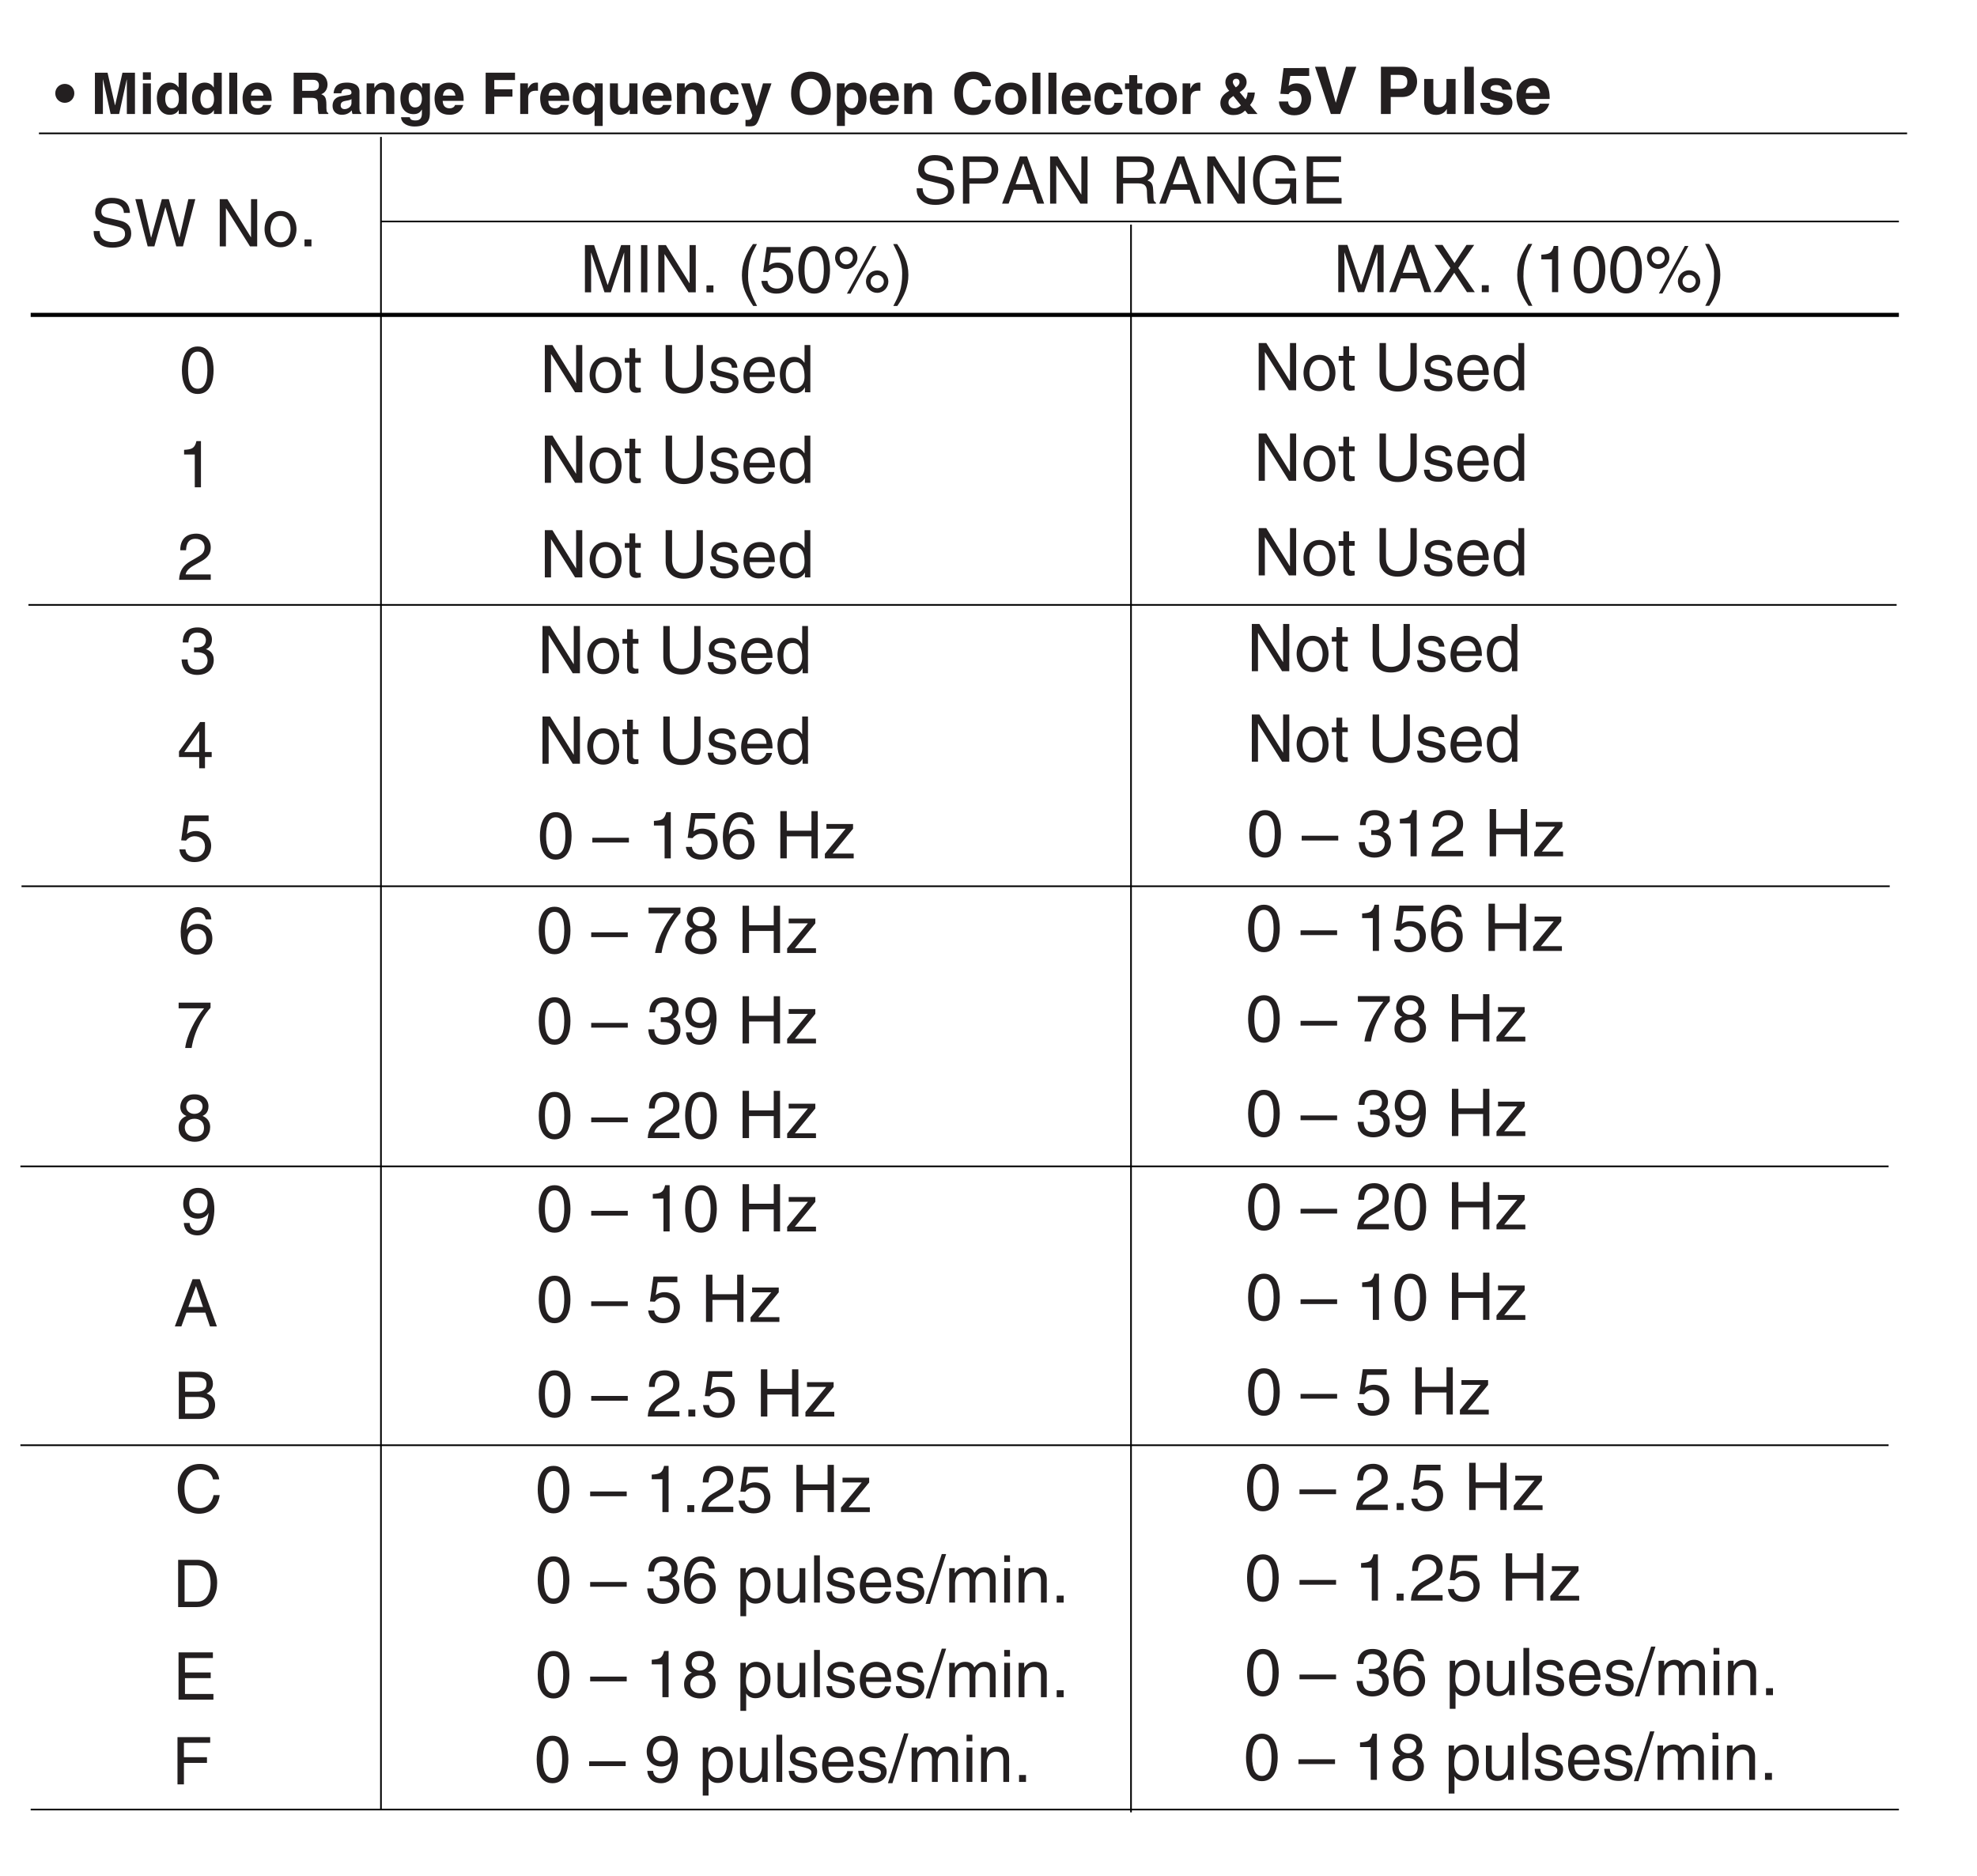 <?xml version="1.0" encoding="UTF-8"?>
<svg xmlns="http://www.w3.org/2000/svg" xmlns:xlink="http://www.w3.org/1999/xlink" width="239.98pt" height="227.67pt" viewBox="0 0 239.98 227.67" version="1.2">
<defs>
<g>
<symbol overflow="visible" id="glyph0-0">
<path style="stroke:none;" d="M 0 0 L 4 0 L 4 -5.594 L 0 -5.594 Z M 2 -3.156 L 0.641 -5.188 L 3.359 -5.188 Z M 2.234 -2.797 L 3.594 -4.828 L 3.594 -0.766 Z M 0.641 -0.406 L 2 -2.438 L 3.359 -0.406 Z M 0.406 -4.828 L 1.75 -2.797 L 0.406 -0.766 Z M 0.406 -4.828 "/>
</symbol>
<symbol overflow="visible" id="glyph0-1">
<path style="stroke:none;" d="M 4.797 -4.062 C 4.766 -4.688 4.562 -5.891 2.562 -5.891 C 1.172 -5.891 0.578 -5 0.578 -4.109 C 0.578 -3.109 1.422 -2.844 1.797 -2.766 L 2.984 -2.484 C 3.922 -2.266 4.203 -2.078 4.203 -1.484 C 4.203 -0.656 3.25 -0.516 2.703 -0.516 C 1.969 -0.516 1.125 -0.812 1.125 -1.859 L 0.391 -1.859 C 0.391 -1.312 0.484 -0.844 0.969 -0.406 C 1.234 -0.172 1.641 0.156 2.703 0.156 C 3.688 0.156 4.953 -0.219 4.953 -1.578 C 4.953 -2.484 4.391 -2.938 3.656 -3.109 L 2.016 -3.484 C 1.672 -3.562 1.328 -3.734 1.328 -4.219 C 1.328 -5.094 2.156 -5.219 2.641 -5.219 C 3.297 -5.219 4.031 -4.938 4.062 -4.062 Z M 4.797 -4.062 "/>
</symbol>
<symbol overflow="visible" id="glyph0-2">
<path style="stroke:none;" d="M 3.766 -4.75 L 3.781 -4.75 L 5.094 0 L 5.906 0 L 7.406 -5.734 L 6.562 -5.734 L 5.484 -1.062 L 5.469 -1.062 L 4.188 -5.734 L 3.344 -5.734 L 2.047 -1.062 L 2.031 -1.062 L 0.969 -5.734 L 0.125 -5.734 L 1.625 0 L 2.438 0 Z M 3.766 -4.75 "/>
</symbol>
<symbol overflow="visible" id="glyph0-3">
<path style="stroke:none;" d=""/>
</symbol>
<symbol overflow="visible" id="glyph0-4">
<path style="stroke:none;" d="M 4.406 -1.109 L 4.391 -1.109 L 1.531 -5.734 L 0.609 -5.734 L 0.609 0 L 1.359 0 L 1.359 -4.625 L 1.375 -4.625 L 4.281 0 L 5.156 0 L 5.156 -5.734 L 4.406 -5.734 Z M 4.406 -1.109 "/>
</symbol>
<symbol overflow="visible" id="glyph0-5">
<path style="stroke:none;" d="M 0.281 -2.094 C 0.281 -1.016 0.891 0.109 2.219 0.109 C 3.547 0.109 4.156 -1.016 4.156 -2.094 C 4.156 -3.172 3.547 -4.297 2.219 -4.297 C 0.891 -4.297 0.281 -3.172 0.281 -2.094 Z M 1 -2.094 C 1 -2.656 1.219 -3.688 2.219 -3.688 C 3.219 -3.688 3.438 -2.656 3.438 -2.094 C 3.438 -1.531 3.219 -0.5 2.219 -0.5 C 1.219 -0.5 1 -1.531 1 -2.094 Z M 1 -2.094 "/>
</symbol>
<symbol overflow="visible" id="glyph0-6">
<path style="stroke:none;" d="M 1.531 -0.844 L 0.688 -0.844 L 0.688 0 L 1.531 0 Z M 1.531 -0.844 "/>
</symbol>
<symbol overflow="visible" id="glyph0-7">
<path style="stroke:none;" d="M 1.469 -5.062 L 3.031 -5.062 C 3.672 -5.062 4.172 -4.844 4.172 -4.109 C 4.172 -3.344 3.703 -3.078 3 -3.078 L 1.469 -3.078 Z M 1.469 -2.422 L 3.266 -2.422 C 4.516 -2.422 4.969 -3.328 4.969 -4.125 C 4.969 -5.047 4.328 -5.734 3.266 -5.734 L 0.688 -5.734 L 0.688 0 L 1.469 0 Z M 1.469 -2.422 "/>
</symbol>
<symbol overflow="visible" id="glyph0-8">
<path style="stroke:none;" d="M 3.812 -1.672 L 4.375 0 L 5.219 0 L 3.141 -5.734 L 2.266 -5.734 L 0.109 0 L 0.906 0 L 1.516 -1.672 Z M 1.75 -2.359 L 2.672 -4.875 L 2.688 -4.875 L 3.531 -2.359 Z M 1.75 -2.359 "/>
</symbol>
<symbol overflow="visible" id="glyph0-9">
<path style="stroke:none;" d="M 1.484 -2.453 L 3.359 -2.453 C 4.281 -2.453 4.375 -1.906 4.375 -1.438 C 4.375 -1.219 4.406 -0.344 4.516 0 L 5.469 0 L 5.469 -0.125 C 5.219 -0.266 5.188 -0.391 5.172 -0.703 L 5.125 -1.734 C 5.094 -2.531 4.766 -2.688 4.438 -2.812 C 4.812 -3.031 5.234 -3.344 5.234 -4.188 C 5.234 -5.406 4.297 -5.734 3.359 -5.734 L 0.703 -5.734 L 0.703 0 L 1.484 0 Z M 1.484 -5.062 L 3.406 -5.062 C 3.797 -5.062 4.438 -5 4.438 -4.109 C 4.438 -3.266 3.844 -3.125 3.281 -3.125 L 1.484 -3.125 Z M 1.484 -5.062 "/>
</symbol>
<symbol overflow="visible" id="glyph0-10">
<path style="stroke:none;" d="M 3.109 -2.406 L 4.891 -2.406 C 4.891 -1.781 4.766 -1.281 4.266 -0.875 C 3.844 -0.547 3.375 -0.516 3.094 -0.516 C 1.562 -0.516 1.188 -1.703 1.188 -2.875 C 1.188 -4.375 2.031 -5.203 3.062 -5.203 C 3.688 -5.203 4.531 -4.984 4.781 -4 L 5.531 -4 C 5.359 -5.281 4.172 -5.891 3.094 -5.891 C 1.234 -5.891 0.391 -4.312 0.391 -2.922 C 0.391 -2.312 0.406 -1.328 1.281 -0.5 C 1.578 -0.203 2.062 0.156 3.047 0.156 C 3.828 0.156 4.547 -0.203 4.938 -0.75 L 5.125 0 L 5.625 0 L 5.625 -3.062 L 3.109 -3.062 Z M 3.109 -2.406 "/>
</symbol>
<symbol overflow="visible" id="glyph0-11">
<path style="stroke:none;" d="M 4.922 -0.688 L 1.469 -0.688 L 1.469 -2.609 L 4.594 -2.609 L 4.594 -3.297 L 1.469 -3.297 L 1.469 -5.047 L 4.859 -5.047 L 4.859 -5.734 L 0.688 -5.734 L 0.688 0 L 4.922 0 Z M 4.922 -0.688 "/>
</symbol>
<symbol overflow="visible" id="glyph0-12">
<path style="stroke:none;" d="M 6.078 0 L 6.078 -5.734 L 4.969 -5.734 L 3.344 -0.891 L 3.328 -0.891 L 1.688 -5.734 L 0.578 -5.734 L 0.578 0 L 1.328 0 L 1.328 -3.391 C 1.328 -3.547 1.312 -4.281 1.312 -4.812 L 1.328 -4.812 L 2.953 0 L 3.719 0 L 5.328 -4.812 L 5.344 -4.812 C 5.344 -4.281 5.328 -3.547 5.328 -3.391 L 5.328 0 Z M 6.078 0 "/>
</symbol>
<symbol overflow="visible" id="glyph0-13">
<path style="stroke:none;" d="M 1.5 -5.734 L 0.734 -5.734 L 0.734 0 L 1.5 0 Z M 1.5 -5.734 "/>
</symbol>
<symbol overflow="visible" id="glyph0-14">
<path style="stroke:none;" d="M 1.891 -5.859 C 1.031 -4.625 0.547 -3.484 0.547 -2.078 C 0.547 -0.594 1.078 0.406 1.922 1.656 L 2.391 1.656 C 1.75 0.406 1.297 -0.578 1.297 -1.891 C 1.297 -3.812 1.703 -4.578 2.375 -5.859 Z M 1.891 -5.859 "/>
</symbol>
<symbol overflow="visible" id="glyph0-15">
<path style="stroke:none;" d="M 1.406 -4.812 L 3.797 -4.812 L 3.797 -5.5 L 0.891 -5.5 L 0.469 -2.484 L 1.062 -2.453 C 1.328 -2.797 1.703 -2.984 2.109 -2.984 C 2.797 -2.984 3.359 -2.547 3.359 -1.734 C 3.359 -1.031 2.891 -0.453 2.172 -0.453 C 1.547 -0.453 1.047 -0.75 0.984 -1.391 L 0.25 -1.391 C 0.391 -0.141 1.328 0.156 2.062 0.156 C 3.828 0.156 4.109 -1.203 4.109 -1.828 C 4.109 -2.984 3.172 -3.609 2.266 -3.609 C 1.75 -3.609 1.406 -3.453 1.172 -3.266 Z M 1.406 -4.812 "/>
</symbol>
<symbol overflow="visible" id="glyph0-16">
<path style="stroke:none;" d="M 3.391 -2.734 C 3.391 -1.328 3.031 -0.484 2.219 -0.484 C 1.406 -0.484 1.047 -1.328 1.047 -2.734 C 1.047 -4.141 1.406 -4.984 2.219 -4.984 C 3.031 -4.984 3.391 -4.141 3.391 -2.734 Z M 4.141 -2.734 C 4.141 -3.891 3.828 -5.609 2.219 -5.609 C 0.609 -5.609 0.297 -3.891 0.297 -2.734 C 0.297 -1.562 0.609 0.156 2.219 0.156 C 3.828 0.156 4.141 -1.562 4.141 -2.734 Z M 4.141 -2.734 "/>
</symbol>
<symbol overflow="visible" id="glyph0-17">
<path style="stroke:none;" d="M 0.312 -4.203 C 0.312 -3.438 0.922 -2.828 1.672 -2.828 C 2.422 -2.828 3.031 -3.453 3.031 -4.203 C 3.031 -4.953 2.422 -5.547 1.672 -5.547 C 0.922 -5.547 0.312 -4.953 0.312 -4.203 Z M 0.875 -4.203 C 0.875 -4.625 1.219 -4.984 1.672 -4.984 C 2.109 -4.984 2.469 -4.641 2.469 -4.203 C 2.469 -3.766 2.125 -3.391 1.672 -3.391 C 1.25 -3.391 0.875 -3.703 0.875 -4.203 Z M 4.062 -1.312 C 4.062 -0.547 4.672 0.062 5.422 0.062 C 6.188 0.062 6.781 -0.562 6.781 -1.312 C 6.781 -2.062 6.172 -2.656 5.422 -2.656 C 4.672 -2.656 4.062 -2.062 4.062 -1.312 Z M 4.625 -1.312 C 4.625 -1.734 4.969 -2.094 5.422 -2.094 C 5.875 -2.094 6.234 -1.75 6.234 -1.312 C 6.234 -0.875 5.891 -0.5 5.422 -0.5 C 5 -0.5 4.625 -0.812 4.625 -1.312 Z M 5.344 -5.609 L 4.906 -5.609 L 1.75 0.156 L 2.188 0.156 Z M 5.344 -5.609 "/>
</symbol>
<symbol overflow="visible" id="glyph0-18">
<path style="stroke:none;" d="M 0.766 1.656 C 1.625 0.422 2.109 -0.703 2.109 -2.109 C 2.109 -3.609 1.578 -4.609 0.75 -5.859 L 0.266 -5.859 C 0.906 -4.594 1.359 -3.625 1.359 -2.312 C 1.359 -0.391 0.953 0.375 0.281 1.656 Z M 0.766 1.656 "/>
</symbol>
<symbol overflow="visible" id="glyph0-19">
<path style="stroke:none;" d="M 3.156 -2.938 L 5.094 -5.734 L 4.156 -5.734 L 2.703 -3.531 L 1.25 -5.734 L 0.281 -5.734 L 2.203 -2.938 L 0.156 0 L 1.078 0 L 2.672 -2.359 L 4.219 0 L 5.172 0 Z M 3.156 -2.938 "/>
</symbol>
<symbol overflow="visible" id="glyph0-20">
<path style="stroke:none;" d="M 2.859 -5.609 L 2.312 -5.609 C 2.094 -4.688 1.719 -4.609 0.812 -4.547 L 0.812 -3.984 L 2.109 -3.984 L 2.109 0 L 2.859 0 Z M 2.859 -5.609 "/>
</symbol>
<symbol overflow="visible" id="glyph0-21">
<path style="stroke:none;" d="M 1.047 -3.594 C 1.078 -4 1.125 -4.984 2.188 -4.984 C 3.016 -4.984 3.297 -4.422 3.297 -3.969 C 3.297 -3.234 2.859 -3 2.266 -2.656 L 1.531 -2.234 C 0.781 -1.781 0.25 -1.172 0.203 0 L 4.047 0 L 4.047 -0.656 L 1 -0.656 C 1.031 -0.875 1.203 -1.312 1.969 -1.734 L 2.547 -2.062 C 3.391 -2.5 4.047 -2.938 4.047 -3.938 C 4.047 -4.984 3.266 -5.609 2.297 -5.609 C 1.688 -5.609 0.344 -5.422 0.344 -3.594 Z M 1.047 -3.594 "/>
</symbol>
<symbol overflow="visible" id="glyph0-22">
<path style="stroke:none;" d="M 2.047 -3.594 L 2.047 -4.172 L 1.375 -4.172 L 1.375 -5.344 L 0.672 -5.344 L 0.672 -4.172 L 0.109 -4.172 L 0.109 -3.594 L 0.672 -3.594 L 0.672 -0.844 C 0.672 -0.328 0.828 0.062 1.531 0.062 C 1.594 0.062 1.797 0.031 2.047 0 L 2.047 -0.547 L 1.797 -0.547 C 1.656 -0.547 1.375 -0.547 1.375 -0.875 L 1.375 -3.594 Z M 2.047 -3.594 "/>
</symbol>
<symbol overflow="visible" id="glyph0-23">
<path style="stroke:none;" d="M 4.375 -5.734 L 4.375 -2.109 C 4.375 -0.859 3.562 -0.531 2.859 -0.531 C 2.156 -0.531 1.406 -0.875 1.406 -2.125 L 1.406 -5.734 L 0.625 -5.734 L 0.625 -1.906 C 0.625 -0.844 1.297 0.156 2.828 0.156 C 4.406 0.156 5.141 -0.844 5.141 -2.016 L 5.141 -5.734 Z M 4.375 -5.734 "/>
</symbol>
<symbol overflow="visible" id="glyph0-24">
<path style="stroke:none;" d="M 3.562 -2.984 C 3.562 -3.188 3.469 -4.297 1.969 -4.297 C 1.156 -4.297 0.391 -3.875 0.391 -2.969 C 0.391 -2.391 0.781 -2.094 1.359 -1.953 L 2.172 -1.75 C 2.766 -1.594 3 -1.484 3 -1.156 C 3 -0.688 2.547 -0.484 2.047 -0.484 C 1.047 -0.484 0.953 -1.016 0.938 -1.344 L 0.25 -1.344 C 0.281 -0.844 0.406 0.125 2.047 0.125 C 3 0.125 3.703 -0.406 3.703 -1.266 C 3.703 -1.828 3.406 -2.141 2.531 -2.359 L 1.828 -2.531 C 1.281 -2.672 1.062 -2.75 1.062 -3.094 C 1.062 -3.609 1.688 -3.688 1.906 -3.688 C 2.781 -3.688 2.875 -3.25 2.891 -2.984 Z M 3.562 -2.984 "/>
</symbol>
<symbol overflow="visible" id="glyph0-25">
<path style="stroke:none;" d="M 3.359 -1.312 C 3.344 -1 2.953 -0.484 2.281 -0.484 C 1.484 -0.484 1.062 -0.984 1.062 -1.859 L 4.125 -1.859 C 4.125 -3.344 3.531 -4.297 2.328 -4.297 C 0.938 -4.297 0.312 -3.266 0.312 -1.969 C 0.312 -0.766 1.016 0.125 2.188 0.125 C 2.859 0.125 3.125 -0.047 3.328 -0.172 C 3.844 -0.516 4.047 -1.109 4.062 -1.312 Z M 1.062 -2.422 C 1.062 -3.062 1.578 -3.672 2.234 -3.672 C 3.078 -3.672 3.359 -3.062 3.391 -2.422 Z M 1.062 -2.422 "/>
</symbol>
<symbol overflow="visible" id="glyph0-26">
<path style="stroke:none;" d="M 3.984 -5.734 L 3.281 -5.734 L 3.281 -3.641 L 3.266 -3.578 C 3.094 -3.828 2.781 -4.297 2.016 -4.297 C 0.906 -4.297 0.281 -3.391 0.281 -2.219 C 0.281 -1.219 0.688 0.125 2.109 0.125 C 2.516 0.125 3 -0.016 3.312 -0.578 L 3.328 -0.578 L 3.328 0 L 3.984 0 Z M 1 -2.094 C 1 -2.641 1.062 -3.672 2.141 -3.672 C 3.156 -3.672 3.281 -2.578 3.281 -1.891 C 3.281 -0.781 2.578 -0.484 2.125 -0.484 C 1.359 -0.484 1 -1.188 1 -2.094 Z M 1 -2.094 "/>
</symbol>
<symbol overflow="visible" id="glyph0-27">
<path style="stroke:none;" d="M 1.781 -2.594 C 1.891 -2.594 2 -2.594 2.109 -2.594 C 2.594 -2.594 3.422 -2.5 3.422 -1.562 C 3.422 -0.922 2.922 -0.484 2.203 -0.484 C 1.156 -0.484 1.016 -1.188 1 -1.719 L 0.266 -1.719 C 0.312 -1.062 0.484 -0.422 1.109 -0.094 C 1.375 0.047 1.734 0.156 2.141 0.156 C 3.578 0.156 4.172 -0.734 4.172 -1.656 C 4.172 -2.406 3.781 -2.781 3.234 -2.969 L 3.234 -2.984 C 3.531 -3.078 3.953 -3.422 3.953 -4.141 C 3.953 -4.984 3.312 -5.609 2.219 -5.609 C 0.75 -5.609 0.406 -4.594 0.406 -3.781 L 1.094 -3.781 C 1.125 -4.172 1.188 -4.984 2.188 -4.984 C 3.031 -4.984 3.219 -4.438 3.219 -4.094 C 3.219 -3.391 2.703 -3.172 2.156 -3.172 C 2.031 -3.172 1.906 -3.188 1.781 -3.188 Z M 1.781 -2.594 "/>
</symbol>
<symbol overflow="visible" id="glyph0-28">
<path style="stroke:none;" d="M 4.172 -1.359 L 4.172 -1.969 L 3.359 -1.969 L 3.359 -5.609 L 2.766 -5.609 L 0.203 -2.047 L 0.203 -1.359 L 2.656 -1.359 L 2.656 0 L 3.359 0 L 3.359 -1.359 Z M 2.641 -4.516 L 2.656 -4.516 L 2.656 -1.969 L 0.844 -1.969 Z M 2.641 -4.516 "/>
</symbol>
<symbol overflow="visible" id="glyph0-29">
<path style="stroke:none;" d="M 4.438 -2.5 L 0 -2.5 L 0 -1.922 L 4.438 -1.922 Z M 4.438 -2.5 "/>
</symbol>
<symbol overflow="visible" id="glyph0-30">
<path style="stroke:none;" d="M 4.016 -4.125 C 3.938 -5.266 3.031 -5.609 2.375 -5.609 C 0.703 -5.609 0.297 -3.844 0.297 -2.609 C 0.297 -1.875 0.406 -1.188 0.734 -0.656 C 1.141 -0.047 1.75 0.156 2.188 0.156 C 2.969 0.156 3.312 -0.062 3.594 -0.391 C 3.984 -0.812 4.141 -1.219 4.141 -1.797 C 4.141 -3.141 3.062 -3.578 2.375 -3.578 C 1.609 -3.578 1.219 -3.188 1.047 -2.891 L 1.031 -2.906 C 1.031 -3.5 1.266 -4.984 2.359 -4.984 C 2.969 -4.984 3.234 -4.609 3.328 -4.125 Z M 1.125 -1.719 C 1.125 -2.391 1.5 -2.953 2.281 -2.953 C 3.141 -2.953 3.406 -2.266 3.406 -1.766 C 3.406 -1 2.984 -0.484 2.312 -0.484 C 1.484 -0.484 1.125 -1.125 1.125 -1.719 Z M 1.125 -1.719 "/>
</symbol>
<symbol overflow="visible" id="glyph0-31">
<path style="stroke:none;" d="M 4.391 -3.359 L 1.391 -3.359 L 1.391 -5.734 L 0.609 -5.734 L 0.609 0 L 1.391 0 L 1.391 -2.672 L 4.391 -2.672 L 4.391 0 L 5.156 0 L 5.156 -5.734 L 4.391 -5.734 Z M 4.391 -3.359 "/>
</symbol>
<symbol overflow="visible" id="glyph0-32">
<path style="stroke:none;" d="M 3.672 -3.594 L 3.672 -4.172 L 0.438 -4.172 L 0.438 -3.594 L 2.766 -3.594 L 0.25 -0.547 L 0.25 0 L 3.75 0 L 3.75 -0.578 L 1.188 -0.578 Z M 3.672 -3.594 "/>
</symbol>
<symbol overflow="visible" id="glyph0-33">
<path style="stroke:none;" d="M 0.297 -4.812 L 3.391 -4.812 C 2.312 -3.547 1.281 -1.547 1.094 0 L 1.875 0 C 2.281 -2.5 3.609 -4.297 4.172 -4.875 L 4.172 -5.5 L 0.297 -5.5 Z M 0.297 -4.812 "/>
</symbol>
<symbol overflow="visible" id="glyph0-34">
<path style="stroke:none;" d="M 3.922 -4.172 C 3.922 -4.828 3.438 -5.609 2.203 -5.609 C 0.859 -5.609 0.5 -4.656 0.5 -4.078 C 0.5 -3.547 0.781 -3.156 1.25 -2.984 C 0.656 -2.734 0.297 -2.297 0.297 -1.609 C 0.297 -1.344 0.297 -0.734 0.875 -0.281 C 1.328 0.078 1.922 0.156 2.234 0.156 C 3.547 0.156 4.125 -0.719 4.125 -1.625 C 4.125 -2.047 3.969 -2.672 3.203 -2.984 C 3.453 -3.109 3.922 -3.359 3.922 -4.172 Z M 2.219 -2.641 C 2.844 -2.641 3.375 -2.297 3.375 -1.547 C 3.375 -0.656 2.766 -0.484 2.25 -0.484 C 1.281 -0.484 1.047 -1.156 1.047 -1.594 C 1.047 -2.109 1.422 -2.641 2.219 -2.641 Z M 2.203 -3.234 C 1.688 -3.234 1.219 -3.562 1.219 -4.109 C 1.219 -4.469 1.406 -4.984 2.156 -4.984 C 2.984 -4.984 3.203 -4.484 3.203 -4.141 C 3.203 -3.641 2.812 -3.234 2.203 -3.234 Z M 2.203 -3.234 "/>
</symbol>
<symbol overflow="visible" id="glyph0-35">
<path style="stroke:none;" d="M 2.094 -1.875 C 2.625 -1.875 3.172 -2.109 3.391 -2.547 L 3.406 -2.531 C 3.219 -1.078 2.812 -0.438 2.047 -0.438 C 1.484 -0.438 1.141 -0.781 1.109 -1.344 L 0.406 -1.344 C 0.406 -0.812 0.75 0.156 2.062 0.156 C 4 0.156 4.109 -2.406 4.109 -3.016 C 4.109 -3.922 3.922 -5.609 2.141 -5.609 C 0.953 -5.609 0.328 -4.703 0.328 -3.688 C 0.328 -2.578 1.062 -1.875 2.094 -1.875 Z M 2.203 -2.5 C 1.734 -2.5 1.062 -2.641 1.062 -3.719 C 1.062 -4.469 1.5 -4.984 2.141 -4.984 C 2.953 -4.984 3.281 -4.422 3.281 -3.781 C 3.281 -2.672 2.578 -2.5 2.203 -2.5 Z M 2.203 -2.5 "/>
</symbol>
<symbol overflow="visible" id="glyph0-36">
<path style="stroke:none;" d="M 1.359 -5.062 L 2.766 -5.062 C 3.641 -5.062 3.953 -4.766 3.953 -4.234 C 3.953 -3.531 3.5 -3.312 2.766 -3.312 L 1.359 -3.312 Z M 0.594 0 L 3.062 0 C 4.328 0 5 -0.781 5 -1.688 C 5 -2.672 4.344 -2.938 3.969 -3.094 C 4.594 -3.391 4.734 -3.906 4.734 -4.281 C 4.734 -5.062 4.188 -5.734 3.109 -5.734 L 0.594 -5.734 Z M 1.359 -2.672 L 2.891 -2.672 C 3.516 -2.672 4.234 -2.516 4.234 -1.703 C 4.234 -1.062 3.828 -0.656 3.016 -0.656 L 1.359 -0.656 Z M 1.359 -2.672 "/>
</symbol>
<symbol overflow="visible" id="glyph0-37">
<path style="stroke:none;" d="M 5.375 -4.016 C 5.266 -4.969 4.5 -5.891 3.031 -5.891 C 1.359 -5.891 0.344 -4.656 0.344 -2.891 C 0.344 -0.688 1.625 0.156 2.938 0.156 C 3.359 0.156 5.125 0.062 5.438 -2.109 L 4.688 -2.109 C 4.422 -0.781 3.547 -0.531 3.047 -0.531 C 1.625 -0.531 1.156 -1.578 1.156 -2.922 C 1.156 -4.438 1.984 -5.203 3.031 -5.203 C 3.578 -5.203 4.422 -5.016 4.625 -4.016 Z M 5.375 -4.016 "/>
</symbol>
<symbol overflow="visible" id="glyph0-38">
<path style="stroke:none;" d="M 0.641 0 L 2.938 0 C 4.828 0 5.375 -1.656 5.375 -2.953 C 5.375 -4.594 4.469 -5.734 2.969 -5.734 L 0.641 -5.734 Z M 1.422 -5.062 L 2.859 -5.062 C 3.922 -5.062 4.578 -4.344 4.578 -2.891 C 4.578 -1.453 3.922 -0.656 2.922 -0.656 L 1.422 -0.656 Z M 1.422 -5.062 "/>
</symbol>
<symbol overflow="visible" id="glyph0-39">
<path style="stroke:none;" d="M 1.141 -1.891 C 1.141 -2.578 1.25 -3.672 2.266 -3.672 C 3.344 -3.672 3.406 -2.641 3.406 -2.094 C 3.406 -1.188 3.047 -0.484 2.281 -0.484 C 1.828 -0.484 1.141 -0.781 1.141 -1.891 Z M 0.469 1.656 L 1.172 1.656 L 1.172 -0.438 L 1.188 -0.438 C 1.359 -0.141 1.734 0.125 2.297 0.125 C 3.719 0.125 4.125 -1.219 4.125 -2.219 C 4.125 -3.391 3.5 -4.297 2.391 -4.297 C 1.625 -4.297 1.312 -3.828 1.141 -3.578 L 1.125 -3.578 L 1.125 -4.172 L 0.469 -4.172 Z M 0.469 1.656 "/>
</symbol>
<symbol overflow="visible" id="glyph0-40">
<path style="stroke:none;" d="M 3.906 0 L 3.906 -4.172 L 3.203 -4.172 L 3.203 -1.875 C 3.203 -1.266 2.938 -0.484 2.047 -0.484 C 1.594 -0.484 1.25 -0.719 1.25 -1.406 L 1.25 -4.172 L 0.547 -4.172 L 0.547 -1.172 C 0.547 -0.172 1.281 0.125 1.906 0.125 C 2.578 0.125 2.938 -0.141 3.219 -0.625 L 3.234 -0.609 L 3.234 0 Z M 3.906 0 "/>
</symbol>
<symbol overflow="visible" id="glyph0-41">
<path style="stroke:none;" d="M 1.234 -5.734 L 0.531 -5.734 L 0.531 0 L 1.234 0 Z M 1.234 -5.734 "/>
</symbol>
<symbol overflow="visible" id="glyph0-42">
<path style="stroke:none;" d="M 2.359 -5.891 L 1.828 -5.891 L -0.141 0.156 L 0.406 0.156 Z M 2.359 -5.891 "/>
</symbol>
<symbol overflow="visible" id="glyph0-43">
<path style="stroke:none;" d="M 0.516 0 L 1.219 0 L 1.219 -2.281 C 1.219 -3.406 1.922 -3.672 2.328 -3.672 C 2.844 -3.672 2.984 -3.234 2.984 -2.891 L 2.984 0 L 3.688 0 L 3.688 -2.547 C 3.688 -3.109 4.078 -3.672 4.656 -3.672 C 5.266 -3.672 5.438 -3.281 5.438 -2.703 L 5.438 0 L 6.141 0 L 6.141 -2.891 C 6.141 -4.062 5.297 -4.297 4.844 -4.297 C 4.203 -4.297 3.922 -4.016 3.562 -3.609 C 3.453 -3.844 3.203 -4.297 2.453 -4.297 C 1.703 -4.297 1.344 -3.812 1.203 -3.578 L 1.188 -3.578 L 1.188 -4.172 L 0.516 -4.172 Z M 0.516 0 "/>
</symbol>
<symbol overflow="visible" id="glyph0-44">
<path style="stroke:none;" d="M 1.234 -4.172 L 0.531 -4.172 L 0.531 0 L 1.234 0 Z M 1.234 -4.938 L 1.234 -5.734 L 0.531 -5.734 L 0.531 -4.938 Z M 1.234 -4.938 "/>
</symbol>
<symbol overflow="visible" id="glyph0-45">
<path style="stroke:none;" d="M 3.922 -2.844 C 3.922 -4.031 3.109 -4.297 2.453 -4.297 C 1.734 -4.297 1.344 -3.812 1.203 -3.578 L 1.188 -3.578 L 1.188 -4.172 L 0.516 -4.172 L 0.516 0 L 1.219 0 L 1.219 -2.281 C 1.219 -3.406 1.922 -3.672 2.328 -3.672 C 3.016 -3.672 3.219 -3.297 3.219 -2.578 L 3.219 0 L 3.922 0 Z M 3.922 -2.844 "/>
</symbol>
<symbol overflow="visible" id="glyph0-46">
<path style="stroke:none;" d="M 1.469 -2.609 L 4.266 -2.609 L 4.266 -3.297 L 1.469 -3.297 L 1.469 -5.047 L 4.656 -5.047 L 4.656 -5.734 L 0.688 -5.734 L 0.688 0 L 1.469 0 Z M 1.469 -2.609 "/>
</symbol>
<symbol overflow="visible" id="glyph1-0">
<path style="stroke:none;" d="M 0 0 L 3.5 0 L 3.5 -4.891 L 0 -4.891 Z M 1.75 -2.766 L 0.562 -4.547 L 2.938 -4.547 Z M 1.953 -2.438 L 3.141 -4.219 L 3.141 -0.656 Z M 0.562 -0.344 L 1.75 -2.125 L 2.938 -0.344 Z M 0.344 -4.219 L 1.531 -2.438 L 0.344 -0.656 Z M 0.344 -4.219 "/>
</symbol>
<symbol overflow="visible" id="glyph1-1">
<path style="stroke:none;" d="M 0.062 -2.516 C 0.062 -1.859 0.578 -1.359 1.219 -1.359 C 1.859 -1.359 2.375 -1.859 2.375 -2.516 C 2.375 -3.156 1.859 -3.656 1.219 -3.656 C 0.578 -3.656 0.062 -3.156 0.062 -2.516 Z M 0.062 -2.516 "/>
</symbol>
<symbol overflow="visible" id="glyph1-2">
<path style="stroke:none;" d=""/>
</symbol>
<symbol overflow="visible" id="glyph1-3">
<path style="stroke:none;" d="M 5.344 -5.016 L 3.828 -5.016 L 2.938 -1.062 L 2.922 -1.062 L 2.016 -5.016 L 0.484 -5.016 L 0.484 0 L 1.453 0 L 1.453 -4.188 L 1.469 -4.188 L 2.391 0 L 3.422 0 L 4.344 -4.188 L 4.359 -4.188 L 4.359 0 L 5.344 0 Z M 5.344 -5.016 "/>
</symbol>
<symbol overflow="visible" id="glyph1-4">
<path style="stroke:none;" d="M 0.484 -3.719 L 0.484 0 L 1.453 0 L 1.453 -3.719 Z M 1.453 -5.062 L 0.484 -5.062 L 0.484 -4.156 L 1.453 -4.156 Z M 1.453 -5.062 "/>
</symbol>
<symbol overflow="visible" id="glyph1-5">
<path style="stroke:none;" d="M 3.844 -5.016 L 2.875 -5.016 L 2.875 -3.234 L 2.859 -3.234 C 2.703 -3.469 2.406 -3.812 1.781 -3.812 C 0.969 -3.812 0.234 -3.188 0.234 -1.906 C 0.234 -0.875 0.703 0.094 1.797 0.094 C 2.203 0.094 2.641 -0.047 2.875 -0.469 L 2.891 -0.469 L 2.891 0 L 3.844 0 Z M 1.25 -1.828 C 1.25 -2.422 1.453 -2.969 2.078 -2.969 C 2.75 -2.969 2.906 -2.375 2.906 -1.781 C 2.906 -1.219 2.672 -0.703 2.047 -0.703 C 1.422 -0.703 1.25 -1.391 1.25 -1.828 Z M 1.25 -1.828 "/>
</symbol>
<symbol overflow="visible" id="glyph1-6">
<path style="stroke:none;" d="M 1.453 -5.016 L 0.484 -5.016 L 0.484 0 L 1.453 0 Z M 1.453 -5.016 "/>
</symbol>
<symbol overflow="visible" id="glyph1-7">
<path style="stroke:none;" d="M 2.641 -1.094 C 2.562 -0.828 2.281 -0.688 2.016 -0.688 C 1.219 -0.688 1.172 -1.312 1.141 -1.594 L 3.688 -1.594 L 3.688 -1.766 C 3.688 -3.469 2.672 -3.812 1.938 -3.812 C 0.312 -3.812 0.156 -2.375 0.156 -1.938 C 0.156 -0.406 0.969 0.094 2.016 0.094 C 2.641 0.094 3.391 -0.203 3.641 -1.094 Z M 1.172 -2.234 C 1.219 -2.719 1.469 -3.016 1.922 -3.016 C 2.234 -3.016 2.625 -2.828 2.688 -2.234 Z M 1.172 -2.234 "/>
</symbol>
<symbol overflow="visible" id="glyph1-8">
<path style="stroke:none;" d="M 0.531 0 L 1.562 0 L 1.562 -1.969 L 2.641 -1.969 C 3.422 -1.969 3.453 -1.703 3.453 -1.016 C 3.453 -0.5 3.5 -0.234 3.562 0 L 4.734 0 L 4.734 -0.125 C 4.5 -0.219 4.5 -0.391 4.5 -1.125 C 4.5 -2.062 4.281 -2.219 3.875 -2.406 C 4.359 -2.562 4.641 -3.047 4.641 -3.594 C 4.641 -4.031 4.406 -5.016 3.062 -5.016 L 0.531 -5.016 Z M 1.562 -2.812 L 1.562 -4.156 L 2.859 -4.156 C 3.484 -4.156 3.594 -3.75 3.594 -3.5 C 3.594 -3 3.328 -2.812 2.781 -2.812 Z M 1.562 -2.812 "/>
</symbol>
<symbol overflow="visible" id="glyph1-9">
<path style="stroke:none;" d="M 3.469 -2.734 C 3.469 -3.656 2.5 -3.812 1.984 -3.812 C 1.219 -3.812 0.438 -3.656 0.328 -2.516 L 1.266 -2.516 C 1.297 -2.734 1.375 -3.031 1.859 -3.031 C 2.109 -3.031 2.5 -3.016 2.5 -2.594 C 2.5 -2.391 2.312 -2.328 2.172 -2.312 L 1.281 -2.172 C 0.656 -2.078 0.203 -1.719 0.203 -0.984 C 0.203 -0.219 0.781 0.094 1.328 0.094 C 2 0.094 2.312 -0.203 2.531 -0.438 C 2.562 -0.234 2.562 -0.172 2.625 0 L 3.688 0 L 3.688 -0.141 C 3.562 -0.188 3.469 -0.281 3.469 -0.719 Z M 2.5 -1.328 C 2.5 -0.875 2.062 -0.594 1.641 -0.594 C 1.453 -0.594 1.188 -0.703 1.188 -1.047 C 1.188 -1.453 1.484 -1.547 1.844 -1.609 C 2.25 -1.672 2.406 -1.734 2.5 -1.812 Z M 2.5 -1.328 "/>
</symbol>
<symbol overflow="visible" id="glyph1-10">
<path style="stroke:none;" d="M 3.812 -2.562 C 3.812 -3.391 3.25 -3.812 2.516 -3.812 C 1.812 -3.812 1.531 -3.391 1.406 -3.172 L 1.391 -3.172 L 1.391 -3.719 L 0.453 -3.719 L 0.453 0 L 1.438 0 L 1.438 -2.125 C 1.438 -2.703 1.766 -2.984 2.203 -2.984 C 2.828 -2.984 2.828 -2.531 2.828 -2.25 L 2.828 0 L 3.812 0 Z M 3.812 -2.562 "/>
</symbol>
<symbol overflow="visible" id="glyph1-11">
<path style="stroke:none;" d="M 2.922 -3.719 L 2.922 -3.156 L 2.906 -3.156 C 2.797 -3.406 2.516 -3.812 1.828 -3.812 C 1 -3.812 0.281 -3.188 0.281 -1.906 C 0.281 -0.594 0.984 0.016 1.875 0.016 C 2.469 0.016 2.703 -0.25 2.875 -0.531 L 2.891 -0.531 L 2.891 -0.078 C 2.891 0.531 2.641 0.781 2.109 0.781 C 1.547 0.781 1.469 0.594 1.422 0.391 L 0.359 0.391 C 0.406 1.188 1.219 1.516 1.984 1.516 C 3.812 1.516 3.859 0.453 3.859 -0.203 L 3.859 -3.719 Z M 1.281 -1.844 C 1.281 -2.703 1.688 -2.969 2.047 -2.969 C 2.594 -2.969 2.891 -2.484 2.891 -1.875 C 2.891 -1.375 2.719 -0.797 2.062 -0.797 C 1.484 -0.797 1.281 -1.359 1.281 -1.844 Z M 1.281 -1.844 "/>
</symbol>
<symbol overflow="visible" id="glyph1-12">
<path style="stroke:none;" d="M 1.578 -2.109 L 3.781 -2.109 L 3.781 -3 L 1.578 -3 L 1.578 -4.125 L 4.094 -4.125 L 4.094 -5.016 L 0.531 -5.016 L 0.531 0 L 1.578 0 Z M 1.578 -2.109 "/>
</symbol>
<symbol overflow="visible" id="glyph1-13">
<path style="stroke:none;" d="M 0.453 0 L 1.422 0 L 1.422 -1.938 C 1.422 -2.344 1.562 -2.828 2.328 -2.828 C 2.422 -2.828 2.516 -2.828 2.609 -2.812 L 2.609 -3.797 C 2.547 -3.812 2.484 -3.812 2.422 -3.812 C 1.828 -3.812 1.594 -3.453 1.391 -3.078 L 1.391 -3.719 L 0.453 -3.719 Z M 0.453 0 "/>
</symbol>
<symbol overflow="visible" id="glyph1-14">
<path style="stroke:none;" d="M 2.922 -3.719 L 2.922 -3.156 L 2.906 -3.156 C 2.766 -3.406 2.5 -3.812 1.859 -3.812 C 0.719 -3.812 0.234 -2.812 0.234 -1.781 C 0.234 -0.984 0.641 0.094 1.812 0.094 C 2.297 0.094 2.656 -0.078 2.859 -0.469 L 2.875 -0.469 L 2.875 1.453 L 3.859 1.453 L 3.859 -3.719 Z M 1.25 -1.781 C 1.25 -2.734 1.688 -2.969 2.062 -2.969 C 2.266 -2.969 2.906 -2.859 2.906 -1.844 C 2.906 -1.078 2.547 -0.719 2.078 -0.719 C 1.5 -0.719 1.25 -1.125 1.25 -1.781 Z M 1.25 -1.781 "/>
</symbol>
<symbol overflow="visible" id="glyph1-15">
<path style="stroke:none;" d="M 3.812 -3.719 L 2.828 -3.719 L 2.828 -1.578 C 2.828 -0.906 2.391 -0.719 2.078 -0.719 C 1.781 -0.719 1.438 -0.844 1.438 -1.406 L 1.438 -3.719 L 0.469 -3.719 L 0.469 -1.266 C 0.469 -0.328 0.984 0.094 1.719 0.094 C 2.234 0.094 2.641 -0.125 2.859 -0.531 L 2.875 -0.531 L 2.875 0 L 3.812 0 Z M 3.812 -3.719 "/>
</symbol>
<symbol overflow="visible" id="glyph1-16">
<path style="stroke:none;" d="M 2.656 -1.359 C 2.656 -1.188 2.5 -0.703 2 -0.703 C 1.25 -0.703 1.25 -1.516 1.25 -1.906 C 1.25 -2.375 1.406 -2.984 2.016 -2.984 L 2.062 -2.984 C 2.484 -2.984 2.625 -2.625 2.672 -2.391 L 3.656 -2.391 C 3.562 -3.547 2.609 -3.812 2.016 -3.812 C 0.766 -3.812 0.234 -2.953 0.234 -1.75 C 0.234 -0.969 0.562 0.094 1.953 0.094 C 3.312 0.094 3.625 -0.969 3.656 -1.359 Z M 2.656 -1.359 "/>
</symbol>
<symbol overflow="visible" id="glyph1-17">
<path style="stroke:none;" d="M 3.766 -3.719 L 2.734 -3.719 L 1.969 -0.984 L 1.953 -0.984 L 1.156 -3.719 L 0.062 -3.719 L 1.438 0.156 C 1.344 0.656 1.156 0.719 0.797 0.719 C 0.719 0.719 0.656 0.703 0.609 0.703 L 0.609 1.484 C 0.75 1.484 0.922 1.5 1.047 1.5 C 1.906 1.5 2.031 1.312 2.484 -0.062 Z M 3.766 -3.719 "/>
</symbol>
<symbol overflow="visible" id="glyph1-18">
<path style="stroke:none;" d="M 0.312 -2.5 C 0.312 -0.156 2.047 0.125 2.719 0.125 C 3.375 0.125 5.125 -0.156 5.125 -2.5 C 5.125 -4.859 3.375 -5.141 2.719 -5.141 C 2.047 -5.141 0.312 -4.859 0.312 -2.5 Z M 1.359 -2.5 C 1.359 -3.906 2.156 -4.266 2.719 -4.266 C 3.281 -4.266 4.078 -3.906 4.078 -2.5 C 4.078 -1.109 3.281 -0.75 2.719 -0.75 C 2.156 -0.75 1.359 -1.109 1.359 -2.5 Z M 1.359 -2.5 "/>
</symbol>
<symbol overflow="visible" id="glyph1-19">
<path style="stroke:none;" d="M 1.375 -1.781 C 1.375 -2.375 1.531 -2.969 2.203 -2.969 C 2.828 -2.969 3.031 -2.422 3.031 -1.828 C 3.031 -1.391 2.859 -0.703 2.234 -0.703 C 1.609 -0.703 1.375 -1.219 1.375 -1.781 Z M 1.375 -3.719 L 0.438 -3.719 L 0.438 1.453 L 1.406 1.453 L 1.406 -0.469 L 1.422 -0.469 C 1.547 -0.266 1.781 0.094 2.469 0.094 C 3.578 0.094 4.031 -0.875 4.031 -1.906 C 4.031 -3.188 3.312 -3.812 2.5 -3.812 C 1.844 -3.812 1.562 -3.469 1.391 -3.172 L 1.375 -3.172 Z M 1.375 -3.719 "/>
</symbol>
<symbol overflow="visible" id="glyph1-20">
<path style="stroke:none;" d="M 4.781 -3.375 C 4.719 -4.109 4.109 -5.141 2.609 -5.141 C 1.312 -5.141 0.312 -4.25 0.312 -2.5 C 0.312 -0.766 1.266 0.125 2.594 0.125 C 3.859 0.125 4.562 -0.625 4.781 -1.719 L 3.734 -1.719 C 3.609 -1.109 3.203 -0.781 2.625 -0.781 C 1.734 -0.781 1.375 -1.578 1.375 -2.484 C 1.375 -3.906 2.109 -4.234 2.625 -4.234 C 3.484 -4.234 3.641 -3.672 3.734 -3.375 Z M 4.781 -3.375 "/>
</symbol>
<symbol overflow="visible" id="glyph1-21">
<path style="stroke:none;" d="M 4.031 -1.859 C 4.031 -3.203 3.141 -3.812 2.141 -3.812 C 1.141 -3.812 0.234 -3.203 0.234 -1.859 C 0.234 -0.516 1.141 0.094 2.141 0.094 C 3.141 0.094 4.031 -0.516 4.031 -1.859 Z M 3.031 -1.859 C 3.031 -1.391 2.891 -0.719 2.141 -0.719 C 1.391 -0.719 1.25 -1.391 1.25 -1.859 C 1.25 -2.328 1.391 -2.984 2.141 -2.984 C 2.891 -2.984 3.031 -2.328 3.031 -1.859 Z M 3.031 -1.859 "/>
</symbol>
<symbol overflow="visible" id="glyph1-22">
<path style="stroke:none;" d="M 1.547 -4.719 L 0.578 -4.719 L 0.578 -3.719 L 0.062 -3.719 L 0.062 -3.016 L 0.578 -3.016 L 0.578 -0.766 C 0.578 -0.281 0.719 0.047 1.578 0.047 L 1.703 0.047 C 1.844 0.047 2 0.031 2.156 0.031 L 2.156 -0.719 C 2.094 -0.703 2.016 -0.703 1.953 -0.703 C 1.562 -0.703 1.547 -0.781 1.547 -1 L 1.547 -3.016 L 2.156 -3.016 L 2.156 -3.719 L 1.547 -3.719 Z M 1.547 -4.719 "/>
</symbol>
<symbol overflow="visible" id="glyph1-23">
<path style="stroke:none;" d="M 2.703 -3.859 C 2.703 -3.609 2.516 -3.406 2.25 -3.234 C 2.016 -3.5 1.891 -3.703 1.891 -3.875 C 1.891 -4.141 2.078 -4.281 2.297 -4.281 C 2.531 -4.281 2.703 -4.141 2.703 -3.859 Z M 3.984 -1.094 C 4.328 -1.531 4.5 -1.922 4.562 -2.609 L 3.688 -2.609 C 3.656 -2.219 3.562 -1.984 3.438 -1.781 L 2.719 -2.656 C 2.922 -2.781 3.562 -3.156 3.562 -3.859 C 3.562 -4.656 2.875 -5.016 2.328 -5.016 C 1.547 -5.016 0.984 -4.547 0.984 -3.859 C 0.984 -3.422 1.234 -3.047 1.453 -2.812 L 1.344 -2.75 C 0.516 -2.25 0.375 -1.781 0.375 -1.297 C 0.375 -0.547 0.984 0.125 1.938 0.125 C 2.703 0.125 3.078 -0.125 3.375 -0.422 L 3.719 0 L 4.891 0 Z M 2.875 -1.047 C 2.703 -0.891 2.422 -0.688 2.094 -0.688 C 1.516 -0.688 1.359 -1.156 1.359 -1.359 C 1.359 -1.75 1.531 -1.891 1.953 -2.188 Z M 2.875 -1.047 "/>
</symbol>
<symbol overflow="visible" id="glyph2-0">
<path style="stroke:none;" d="M 0 0 L 4 0 L 4 -5.594 L 0 -5.594 Z M 2 -3.156 L 0.641 -5.188 L 3.359 -5.188 Z M 2.234 -2.797 L 3.594 -4.828 L 3.594 -0.766 Z M 0.641 -0.406 L 2 -2.438 L 3.359 -0.406 Z M 0.406 -4.828 L 1.75 -2.797 L 0.406 -0.766 Z M 0.406 -4.828 "/>
</symbol>
<symbol overflow="visible" id="glyph2-1">
<path style="stroke:none;" d=""/>
</symbol>
<symbol overflow="visible" id="glyph2-2">
<path style="stroke:none;" d="M 1.594 -4.625 L 3.891 -4.625 L 3.891 -5.578 L 0.781 -5.578 L 0.391 -2.453 L 1.391 -2.406 C 1.609 -2.812 1.984 -2.812 2.141 -2.812 C 2.734 -2.812 2.969 -2.312 2.969 -1.797 C 2.969 -1.203 2.656 -0.75 2.125 -0.75 C 1.625 -0.75 1.375 -1.047 1.328 -1.516 L 0.219 -1.516 C 0.266 -0.375 1.172 0.156 2.062 0.156 C 3.734 0.156 4.125 -1.109 4.125 -1.891 C 4.125 -3.188 3.156 -3.719 2.406 -3.719 C 1.859 -3.719 1.594 -3.547 1.391 -3.406 Z M 1.594 -4.625 "/>
</symbol>
<symbol overflow="visible" id="glyph2-3">
<path style="stroke:none;" d="M 2.688 -1.391 L 2.672 -1.391 L 1.438 -5.734 L 0.156 -5.734 L 2.078 0 L 3.219 0 L 5.172 -5.734 L 3.922 -5.734 Z M 2.688 -1.391 "/>
</symbol>
<symbol overflow="visible" id="glyph2-4">
<path style="stroke:none;" d="M 1.797 -2.062 L 3.172 -2.062 C 4.719 -2.062 5 -3.375 5 -3.891 C 5 -5.016 4.328 -5.734 3.219 -5.734 L 0.609 -5.734 L 0.609 0 L 1.797 0 Z M 1.797 -3.062 L 1.797 -4.75 L 2.75 -4.75 C 3.5 -4.75 3.812 -4.516 3.812 -3.953 C 3.812 -3.703 3.812 -3.062 2.922 -3.062 Z M 1.797 -3.062 "/>
</symbol>
<symbol overflow="visible" id="glyph2-5">
<path style="stroke:none;" d="M 4.344 -4.25 L 3.234 -4.25 L 3.234 -1.797 C 3.234 -1.031 2.734 -0.828 2.375 -0.828 C 2.031 -0.828 1.641 -0.953 1.641 -1.609 L 1.641 -4.25 L 0.531 -4.25 L 0.531 -1.453 C 0.531 -0.375 1.141 0.109 1.969 0.109 C 2.562 0.109 3.016 -0.141 3.266 -0.594 L 3.281 -0.594 L 3.281 0 L 4.344 0 Z M 4.344 -4.25 "/>
</symbol>
<symbol overflow="visible" id="glyph2-6">
<path style="stroke:none;" d="M 1.672 -5.734 L 0.547 -5.734 L 0.547 0 L 1.672 0 Z M 1.672 -5.734 "/>
</symbol>
<symbol overflow="visible" id="glyph2-7">
<path style="stroke:none;" d="M 4.016 -2.953 C 3.922 -4.156 2.938 -4.359 2.109 -4.359 C 0.781 -4.359 0.391 -3.562 0.391 -2.938 C 0.391 -1.344 3.031 -1.891 3.031 -1.172 C 3.031 -1.016 2.891 -0.734 2.312 -0.734 C 1.609 -0.734 1.391 -1 1.391 -1.359 L 0.234 -1.359 C 0.266 -0.219 1.312 0.109 2.281 0.109 C 2.953 0.109 4.141 -0.109 4.141 -1.344 C 4.141 -2.922 1.484 -2.422 1.484 -3.094 C 1.484 -3.281 1.562 -3.516 2.172 -3.516 C 2.781 -3.516 2.875 -3.219 2.922 -2.953 Z M 4.016 -2.953 "/>
</symbol>
<symbol overflow="visible" id="glyph2-8">
<path style="stroke:none;" d="M 3.016 -1.25 C 2.938 -0.938 2.609 -0.781 2.297 -0.781 C 1.391 -0.781 1.328 -1.5 1.297 -1.828 L 4.219 -1.828 L 4.219 -2.016 C 4.219 -3.953 3.062 -4.359 2.219 -4.359 C 0.359 -4.359 0.188 -2.719 0.188 -2.219 C 0.188 -0.469 1.109 0.109 2.297 0.109 C 3.031 0.109 3.875 -0.219 4.172 -1.25 Z M 1.328 -2.547 C 1.391 -3.109 1.672 -3.438 2.203 -3.438 C 2.562 -3.438 3 -3.234 3.062 -2.547 Z M 1.328 -2.547 "/>
</symbol>
</g>
</defs>
<g id="surface1">
<path style="fill:none;stroke-width:2;stroke-linecap:butt;stroke-linejoin:miter;stroke:rgb(0%,0%,0%);stroke-opacity:1;stroke-miterlimit:4;" d="M 460.944 2004.587 L 2303.338 2004.587 " transform="matrix(0.1,0,0,-0.1,0.164,227.34)"/>
<path style="fill:none;stroke-width:5;stroke-linecap:butt;stroke-linejoin:miter;stroke:rgb(0%,0%,0%);stroke-opacity:1;stroke-miterlimit:4;" d="M 35.602 1891.22 L 2303.338 1891.22 " transform="matrix(0.1,0,0,-0.1,0.164,227.34)"/>
<path style="fill:none;stroke-width:2;stroke-linecap:butt;stroke-linejoin:miter;stroke:rgb(0%,0%,0%);stroke-opacity:1;stroke-miterlimit:4;" d="M 32.864 1539.226 L 2300.599 1539.226 " transform="matrix(0.1,0,0,-0.1,0.164,227.34)"/>
<path style="fill:none;stroke-width:2;stroke-linecap:butt;stroke-linejoin:miter;stroke:rgb(0%,0%,0%);stroke-opacity:1;stroke-miterlimit:4;" d="M 35.602 77.149 L 2303.338 77.149 " transform="matrix(0.1,0,0,-0.1,0.164,227.34)"/>
<path style="fill:none;stroke-width:2;stroke-linecap:butt;stroke-linejoin:miter;stroke:rgb(0%,0%,0%);stroke-opacity:1;stroke-miterlimit:4;" d="M 460.788 2107.197 L 460.788 77.501 " transform="matrix(0.1,0,0,-0.1,0.164,227.34)"/>
<path style="fill:none;stroke-width:2;stroke-linecap:butt;stroke-linejoin:miter;stroke:rgb(0%,0%,0%);stroke-opacity:1;stroke-miterlimit:4;" d="M 1371.246 2000.793 L 1371.246 73.707 " transform="matrix(0.1,0,0,-0.1,0.164,227.34)"/>
<path style="fill:none;stroke-width:2;stroke-linecap:butt;stroke-linejoin:miter;stroke:rgb(0%,0%,0%);stroke-opacity:1;stroke-miterlimit:4;" d="M 45.617 2111.539 L 2313.313 2111.539 " transform="matrix(0.1,0,0,-0.1,0.164,227.34)"/>
<g style="fill:rgb(13.73%,12.16%,12.549%);fill-opacity:1;">
  <use xlink:href="#glyph0-1" x="10.975" y="29.903"/>
  <use xlink:href="#glyph0-2" x="16.303" y="29.903"/>
  <use xlink:href="#glyph0-3" x="23.844" y="29.903"/>
  <use xlink:href="#glyph0-4" x="26.065" y="29.903"/>
  <use xlink:href="#glyph0-5" x="31.832" y="29.903"/>
  <use xlink:href="#glyph0-6" x="36.274" y="29.903"/>
</g>
<g style="fill:rgb(13.73%,12.16%,12.549%);fill-opacity:1;">
  <use xlink:href="#glyph0-1" x="110.873" y="24.713"/>
  <use xlink:href="#glyph0-7" x="116.201" y="24.713"/>
  <use xlink:href="#glyph0-8" x="121.529" y="24.713"/>
  <use xlink:href="#glyph0-4" x="126.858" y="24.713"/>
  <use xlink:href="#glyph0-3" x="132.625" y="24.713"/>
  <use xlink:href="#glyph0-9" x="134.846" y="24.713"/>
  <use xlink:href="#glyph0-8" x="140.614" y="24.713"/>
  <use xlink:href="#glyph0-4" x="145.942" y="24.713"/>
  <use xlink:href="#glyph0-10" x="151.71" y="24.713"/>
  <use xlink:href="#glyph0-11" x="157.925" y="24.713"/>
</g>
<g style="fill:rgb(13.73%,12.16%,12.549%);fill-opacity:1;">
  <use xlink:href="#glyph0-12" x="70.425" y="35.481"/>
  <use xlink:href="#glyph0-13" x="77.079" y="35.481"/>
  <use xlink:href="#glyph0-4" x="79.3" y="35.481"/>
  <use xlink:href="#glyph0-6" x="85.068" y="35.481"/>
  <use xlink:href="#glyph0-3" x="87.289" y="35.481"/>
  <use xlink:href="#glyph0-14" x="89.509" y="35.481"/>
  <use xlink:href="#glyph0-15" x="92.17" y="35.481"/>
  <use xlink:href="#glyph0-16" x="96.611" y="35.481"/>
  <use xlink:href="#glyph0-17" x="101.053" y="35.481"/>
  <use xlink:href="#glyph0-18" x="108.154" y="35.481"/>
</g>
<g style="fill:rgb(13.73%,12.16%,12.549%);fill-opacity:1;">
  <use xlink:href="#glyph0-12" x="161.871" y="35.461"/>
  <use xlink:href="#glyph0-8" x="168.525" y="35.461"/>
  <use xlink:href="#glyph0-19" x="173.853" y="35.461"/>
  <use xlink:href="#glyph0-6" x="179.182" y="35.461"/>
  <use xlink:href="#glyph0-3" x="181.402" y="35.461"/>
  <use xlink:href="#glyph0-14" x="183.623" y="35.461"/>
  <use xlink:href="#glyph0-20" x="186.283" y="35.461"/>
  <use xlink:href="#glyph0-16" x="190.725" y="35.461"/>
  <use xlink:href="#glyph0-16" x="195.166" y="35.461"/>
  <use xlink:href="#glyph0-17" x="199.608" y="35.461"/>
  <use xlink:href="#glyph0-18" x="206.71" y="35.461"/>
</g>
<g style="fill:rgb(13.73%,12.16%,12.549%);fill-opacity:1;">
  <use xlink:href="#glyph0-16" x="21.784" y="47.661"/>
</g>
<g style="fill:rgb(13.73%,12.16%,12.549%);fill-opacity:1;">
  <use xlink:href="#glyph0-20" x="21.534" y="59.145"/>
</g>
<g style="fill:rgb(13.73%,12.16%,12.549%);fill-opacity:1;">
  <use xlink:href="#glyph0-21" x="21.534" y="70.378"/>
</g>
<g style="fill:rgb(13.73%,12.16%,12.549%);fill-opacity:1;">
  <use xlink:href="#glyph0-4" x="65.525" y="47.614"/>
  <use xlink:href="#glyph0-5" x="71.292" y="47.614"/>
  <use xlink:href="#glyph0-22" x="75.734" y="47.614"/>
  <use xlink:href="#glyph0-3" x="77.955" y="47.614"/>
  <use xlink:href="#glyph0-23" x="80.175" y="47.614"/>
  <use xlink:href="#glyph0-24" x="85.943" y="47.614"/>
  <use xlink:href="#glyph0-25" x="89.937" y="47.614"/>
  <use xlink:href="#glyph0-26" x="94.379" y="47.614"/>
</g>
<g style="fill:rgb(13.73%,12.16%,12.549%);fill-opacity:1;">
  <use xlink:href="#glyph0-4" x="65.525" y="58.599"/>
  <use xlink:href="#glyph0-5" x="71.292" y="58.599"/>
  <use xlink:href="#glyph0-22" x="75.734" y="58.599"/>
  <use xlink:href="#glyph0-3" x="77.955" y="58.599"/>
  <use xlink:href="#glyph0-23" x="80.175" y="58.599"/>
  <use xlink:href="#glyph0-24" x="85.943" y="58.599"/>
  <use xlink:href="#glyph0-25" x="89.937" y="58.599"/>
  <use xlink:href="#glyph0-26" x="94.379" y="58.599"/>
</g>
<g style="fill:rgb(13.73%,12.16%,12.549%);fill-opacity:1;">
  <use xlink:href="#glyph0-4" x="65.525" y="70.082"/>
  <use xlink:href="#glyph0-5" x="71.292" y="70.082"/>
  <use xlink:href="#glyph0-22" x="75.734" y="70.082"/>
  <use xlink:href="#glyph0-3" x="77.955" y="70.082"/>
  <use xlink:href="#glyph0-23" x="80.175" y="70.082"/>
  <use xlink:href="#glyph0-24" x="85.943" y="70.082"/>
  <use xlink:href="#glyph0-25" x="89.937" y="70.082"/>
  <use xlink:href="#glyph0-26" x="94.379" y="70.082"/>
</g>
<g style="fill:rgb(13.73%,12.16%,12.549%);fill-opacity:1;">
  <use xlink:href="#glyph0-4" x="152.179" y="47.367"/>
  <use xlink:href="#glyph0-5" x="157.947" y="47.367"/>
  <use xlink:href="#glyph0-22" x="162.388" y="47.367"/>
  <use xlink:href="#glyph0-3" x="164.609" y="47.367"/>
  <use xlink:href="#glyph0-23" x="166.83" y="47.367"/>
  <use xlink:href="#glyph0-24" x="172.598" y="47.367"/>
  <use xlink:href="#glyph0-25" x="176.592" y="47.367"/>
  <use xlink:href="#glyph0-26" x="181.033" y="47.367"/>
</g>
<g style="fill:rgb(13.73%,12.16%,12.549%);fill-opacity:1;">
  <use xlink:href="#glyph0-4" x="152.179" y="58.351"/>
  <use xlink:href="#glyph0-5" x="157.947" y="58.351"/>
  <use xlink:href="#glyph0-22" x="162.388" y="58.351"/>
  <use xlink:href="#glyph0-3" x="164.609" y="58.351"/>
  <use xlink:href="#glyph0-23" x="166.83" y="58.351"/>
  <use xlink:href="#glyph0-24" x="172.598" y="58.351"/>
  <use xlink:href="#glyph0-25" x="176.592" y="58.351"/>
  <use xlink:href="#glyph0-26" x="181.033" y="58.351"/>
</g>
<g style="fill:rgb(13.73%,12.16%,12.549%);fill-opacity:1;">
  <use xlink:href="#glyph0-4" x="152.179" y="69.834"/>
  <use xlink:href="#glyph0-5" x="157.947" y="69.834"/>
  <use xlink:href="#glyph0-22" x="162.388" y="69.834"/>
  <use xlink:href="#glyph0-3" x="164.609" y="69.834"/>
  <use xlink:href="#glyph0-23" x="166.83" y="69.834"/>
  <use xlink:href="#glyph0-24" x="172.598" y="69.834"/>
  <use xlink:href="#glyph0-25" x="176.592" y="69.834"/>
  <use xlink:href="#glyph0-26" x="181.033" y="69.834"/>
</g>
<g style="fill:rgb(13.73%,12.16%,12.549%);fill-opacity:1;">
  <use xlink:href="#glyph1-1" x="6.648" y="13.838"/>
  <use xlink:href="#glyph1-2" x="9.094" y="13.838"/>
  <use xlink:href="#glyph1-3" x="11.038" y="13.838"/>
  <use xlink:href="#glyph1-4" x="16.86" y="13.838"/>
  <use xlink:href="#glyph1-5" x="18.803" y="13.838"/>
  <use xlink:href="#glyph1-5" x="23.074" y="13.838"/>
  <use xlink:href="#glyph1-6" x="27.345" y="13.838"/>
  <use xlink:href="#glyph1-7" x="29.288" y="13.838"/>
  <use xlink:href="#glyph1-2" x="33.175" y="13.838"/>
  <use xlink:href="#glyph1-8" x="35.118" y="13.838"/>
  <use xlink:href="#glyph1-9" x="40.164" y="13.838"/>
  <use xlink:href="#glyph1-10" x="44.051" y="13.838"/>
  <use xlink:href="#glyph1-11" x="48.322" y="13.838"/>
  <use xlink:href="#glyph1-7" x="52.592" y="13.838"/>
  <use xlink:href="#glyph1-2" x="56.479" y="13.838"/>
  <use xlink:href="#glyph1-12" x="58.422" y="13.838"/>
  <use xlink:href="#glyph1-13" x="62.693" y="13.838"/>
  <use xlink:href="#glyph1-7" x="65.412" y="13.838"/>
  <use xlink:href="#glyph1-14" x="69.298" y="13.838"/>
  <use xlink:href="#glyph1-15" x="73.569" y="13.838"/>
  <use xlink:href="#glyph1-7" x="77.84" y="13.838"/>
  <use xlink:href="#glyph1-10" x="81.726" y="13.838"/>
  <use xlink:href="#glyph1-16" x="85.997" y="13.838"/>
  <use xlink:href="#glyph1-17" x="89.883" y="13.838"/>
  <use xlink:href="#glyph1-2" x="93.77" y="13.838"/>
  <use xlink:href="#glyph1-18" x="95.713" y="13.838"/>
  <use xlink:href="#glyph1-19" x="101.151" y="13.838"/>
  <use xlink:href="#glyph1-7" x="105.422" y="13.838"/>
  <use xlink:href="#glyph1-10" x="109.308" y="13.838"/>
  <use xlink:href="#glyph1-2" x="113.579" y="13.838"/>
  <use xlink:href="#glyph1-20" x="115.522" y="13.838"/>
  <use xlink:href="#glyph1-21" x="120.569" y="13.838"/>
  <use xlink:href="#glyph1-6" x="124.84" y="13.838"/>
  <use xlink:href="#glyph1-6" x="126.783" y="13.838"/>
  <use xlink:href="#glyph1-7" x="128.726" y="13.838"/>
  <use xlink:href="#glyph1-16" x="132.612" y="13.838"/>
  <use xlink:href="#glyph1-22" x="136.499" y="13.838"/>
  <use xlink:href="#glyph1-21" x="138.826" y="13.838"/>
  <use xlink:href="#glyph1-13" x="143.097" y="13.838"/>
  <use xlink:href="#glyph1-2" x="145.816" y="13.838"/>
  <use xlink:href="#glyph1-23" x="147.759" y="13.838"/>
</g>
<g style="fill:rgb(13.73%,12.16%,12.549%);fill-opacity:1;">
  <use xlink:href="#glyph2-1" x="152.804" y="13.838"/>
  <use xlink:href="#glyph2-2" x="155.025" y="13.838"/>
  <use xlink:href="#glyph2-3" x="159.467" y="13.838"/>
  <use xlink:href="#glyph2-1" x="164.795" y="13.838"/>
  <use xlink:href="#glyph2-4" x="167.016" y="13.838"/>
  <use xlink:href="#glyph2-5" x="172.344" y="13.838"/>
  <use xlink:href="#glyph2-6" x="177.225" y="13.838"/>
  <use xlink:href="#glyph2-7" x="179.446" y="13.838"/>
  <use xlink:href="#glyph2-8" x="183.887" y="13.838"/>
</g>
<path style="fill:none;stroke-width:2;stroke-linecap:butt;stroke-linejoin:miter;stroke:rgb(0%,0%,0%);stroke-opacity:1;stroke-miterlimit:4;" d="M 24.492 1197.756 L 2292.228 1197.756 " transform="matrix(0.1,0,0,-0.1,0.164,227.34)"/>
<g style="fill:rgb(13.73%,12.16%,12.549%);fill-opacity:1;">
  <use xlink:href="#glyph0-27" x="21.773" y="81.76"/>
</g>
<g style="fill:rgb(13.73%,12.16%,12.549%);fill-opacity:1;">
  <use xlink:href="#glyph0-28" x="21.524" y="93.244"/>
</g>
<g style="fill:rgb(13.73%,12.16%,12.549%);fill-opacity:1;">
  <use xlink:href="#glyph0-15" x="21.524" y="104.477"/>
</g>
<g style="fill:rgb(13.73%,12.16%,12.549%);fill-opacity:1;">
  <use xlink:href="#glyph0-4" x="65.24" y="81.713"/>
  <use xlink:href="#glyph0-5" x="71.007" y="81.713"/>
  <use xlink:href="#glyph0-22" x="75.449" y="81.713"/>
  <use xlink:href="#glyph0-3" x="77.67" y="81.713"/>
  <use xlink:href="#glyph0-23" x="79.89" y="81.713"/>
  <use xlink:href="#glyph0-24" x="85.658" y="81.713"/>
  <use xlink:href="#glyph0-25" x="89.652" y="81.713"/>
  <use xlink:href="#glyph0-26" x="94.094" y="81.713"/>
</g>
<g style="fill:rgb(13.73%,12.16%,12.549%);fill-opacity:1;">
  <use xlink:href="#glyph0-4" x="65.24" y="92.697"/>
  <use xlink:href="#glyph0-5" x="71.007" y="92.697"/>
  <use xlink:href="#glyph0-22" x="75.449" y="92.697"/>
  <use xlink:href="#glyph0-3" x="77.67" y="92.697"/>
  <use xlink:href="#glyph0-23" x="79.89" y="92.697"/>
  <use xlink:href="#glyph0-24" x="85.658" y="92.697"/>
  <use xlink:href="#glyph0-25" x="89.652" y="92.697"/>
  <use xlink:href="#glyph0-26" x="94.094" y="92.697"/>
</g>
<g style="fill:rgb(13.73%,12.16%,12.549%);fill-opacity:1;">
  <use xlink:href="#glyph0-16" x="65.24" y="104.181"/>
  <use xlink:href="#glyph0-3" x="69.681" y="104.181"/>
  <use xlink:href="#glyph0-29" x="71.902" y="104.181"/>
  <use xlink:href="#glyph0-3" x="76.344" y="104.181"/>
  <use xlink:href="#glyph0-20" x="78.564" y="104.181"/>
  <use xlink:href="#glyph0-15" x="83.006" y="104.181"/>
  <use xlink:href="#glyph0-30" x="87.447" y="104.181"/>
  <use xlink:href="#glyph0-3" x="91.889" y="104.181"/>
  <use xlink:href="#glyph0-31" x="94.11" y="104.181"/>
  <use xlink:href="#glyph0-32" x="99.877" y="104.181"/>
</g>
<g style="fill:rgb(13.73%,12.16%,12.549%);fill-opacity:1;">
  <use xlink:href="#glyph0-4" x="151.345" y="81.466"/>
  <use xlink:href="#glyph0-5" x="157.112" y="81.466"/>
  <use xlink:href="#glyph0-22" x="161.554" y="81.466"/>
  <use xlink:href="#glyph0-3" x="163.775" y="81.466"/>
  <use xlink:href="#glyph0-23" x="165.995" y="81.466"/>
  <use xlink:href="#glyph0-24" x="171.763" y="81.466"/>
  <use xlink:href="#glyph0-25" x="175.757" y="81.466"/>
  <use xlink:href="#glyph0-26" x="180.199" y="81.466"/>
</g>
<g style="fill:rgb(13.73%,12.16%,12.549%);fill-opacity:1;">
  <use xlink:href="#glyph0-4" x="151.345" y="92.45"/>
  <use xlink:href="#glyph0-5" x="157.112" y="92.45"/>
  <use xlink:href="#glyph0-22" x="161.554" y="92.45"/>
  <use xlink:href="#glyph0-3" x="163.775" y="92.45"/>
  <use xlink:href="#glyph0-23" x="165.995" y="92.45"/>
  <use xlink:href="#glyph0-24" x="171.763" y="92.45"/>
  <use xlink:href="#glyph0-25" x="175.757" y="92.45"/>
  <use xlink:href="#glyph0-26" x="180.199" y="92.45"/>
</g>
<g style="fill:rgb(13.73%,12.16%,12.549%);fill-opacity:1;">
  <use xlink:href="#glyph0-16" x="151.345" y="103.933"/>
  <use xlink:href="#glyph0-3" x="155.786" y="103.933"/>
  <use xlink:href="#glyph0-29" x="158.007" y="103.933"/>
  <use xlink:href="#glyph0-3" x="162.448" y="103.933"/>
  <use xlink:href="#glyph0-27" x="164.669" y="103.933"/>
  <use xlink:href="#glyph0-20" x="169.111" y="103.933"/>
  <use xlink:href="#glyph0-21" x="173.552" y="103.933"/>
  <use xlink:href="#glyph0-3" x="177.994" y="103.933"/>
  <use xlink:href="#glyph0-31" x="180.215" y="103.933"/>
  <use xlink:href="#glyph0-32" x="185.982" y="103.933"/>
</g>
<path style="fill:none;stroke-width:2;stroke-linecap:butt;stroke-linejoin:miter;stroke:rgb(0%,0%,0%);stroke-opacity:1;stroke-miterlimit:4;" d="M 23.123 857.771 L 2290.859 857.771 " transform="matrix(0.1,0,0,-0.1,0.164,227.34)"/>
<g style="fill:rgb(13.73%,12.16%,12.549%);fill-opacity:1;">
  <use xlink:href="#glyph0-30" x="21.635" y="115.71"/>
</g>
<g style="fill:rgb(13.73%,12.16%,12.549%);fill-opacity:1;">
  <use xlink:href="#glyph0-33" x="21.386" y="127.194"/>
</g>
<g style="fill:rgb(13.73%,12.16%,12.549%);fill-opacity:1;">
  <use xlink:href="#glyph0-34" x="21.386" y="138.427"/>
</g>
<g style="fill:rgb(13.73%,12.16%,12.549%);fill-opacity:1;">
  <use xlink:href="#glyph0-16" x="65.102" y="115.663"/>
  <use xlink:href="#glyph0-3" x="69.543" y="115.663"/>
  <use xlink:href="#glyph0-29" x="71.764" y="115.663"/>
  <use xlink:href="#glyph0-3" x="76.205" y="115.663"/>
  <use xlink:href="#glyph0-33" x="78.426" y="115.663"/>
  <use xlink:href="#glyph0-34" x="82.868" y="115.663"/>
  <use xlink:href="#glyph0-3" x="87.309" y="115.663"/>
  <use xlink:href="#glyph0-31" x="89.53" y="115.663"/>
  <use xlink:href="#glyph0-32" x="95.298" y="115.663"/>
</g>
<g style="fill:rgb(13.73%,12.16%,12.549%);fill-opacity:1;">
  <use xlink:href="#glyph0-16" x="65.102" y="126.648"/>
  <use xlink:href="#glyph0-3" x="69.543" y="126.648"/>
  <use xlink:href="#glyph0-29" x="71.764" y="126.648"/>
  <use xlink:href="#glyph0-3" x="76.205" y="126.648"/>
  <use xlink:href="#glyph0-27" x="78.426" y="126.648"/>
  <use xlink:href="#glyph0-35" x="82.868" y="126.648"/>
  <use xlink:href="#glyph0-3" x="87.309" y="126.648"/>
  <use xlink:href="#glyph0-31" x="89.53" y="126.648"/>
  <use xlink:href="#glyph0-32" x="95.298" y="126.648"/>
</g>
<g style="fill:rgb(13.73%,12.16%,12.549%);fill-opacity:1;">
  <use xlink:href="#glyph0-16" x="65.102" y="138.131"/>
  <use xlink:href="#glyph0-3" x="69.543" y="138.131"/>
  <use xlink:href="#glyph0-29" x="71.764" y="138.131"/>
  <use xlink:href="#glyph0-3" x="76.205" y="138.131"/>
  <use xlink:href="#glyph0-21" x="78.426" y="138.131"/>
  <use xlink:href="#glyph0-16" x="82.868" y="138.131"/>
  <use xlink:href="#glyph0-3" x="87.309" y="138.131"/>
  <use xlink:href="#glyph0-31" x="89.53" y="138.131"/>
  <use xlink:href="#glyph0-32" x="95.298" y="138.131"/>
</g>
<g style="fill:rgb(13.73%,12.16%,12.549%);fill-opacity:1;">
  <use xlink:href="#glyph0-16" x="151.206" y="115.416"/>
  <use xlink:href="#glyph0-3" x="155.647" y="115.416"/>
  <use xlink:href="#glyph0-29" x="157.868" y="115.416"/>
  <use xlink:href="#glyph0-3" x="162.31" y="115.416"/>
  <use xlink:href="#glyph0-20" x="164.53" y="115.416"/>
  <use xlink:href="#glyph0-15" x="168.972" y="115.416"/>
  <use xlink:href="#glyph0-30" x="173.413" y="115.416"/>
  <use xlink:href="#glyph0-3" x="177.855" y="115.416"/>
  <use xlink:href="#glyph0-31" x="180.076" y="115.416"/>
  <use xlink:href="#glyph0-32" x="185.843" y="115.416"/>
</g>
<g style="fill:rgb(13.73%,12.16%,12.549%);fill-opacity:1;">
  <use xlink:href="#glyph0-16" x="151.206" y="126.4"/>
  <use xlink:href="#glyph0-3" x="155.647" y="126.4"/>
  <use xlink:href="#glyph0-29" x="157.868" y="126.4"/>
  <use xlink:href="#glyph0-3" x="162.31" y="126.4"/>
  <use xlink:href="#glyph0-33" x="164.53" y="126.4"/>
  <use xlink:href="#glyph0-34" x="168.972" y="126.4"/>
  <use xlink:href="#glyph0-3" x="173.413" y="126.4"/>
  <use xlink:href="#glyph0-31" x="175.634" y="126.4"/>
  <use xlink:href="#glyph0-32" x="181.402" y="126.4"/>
</g>
<g style="fill:rgb(13.73%,12.16%,12.549%);fill-opacity:1;">
  <use xlink:href="#glyph0-16" x="151.206" y="137.883"/>
  <use xlink:href="#glyph0-3" x="155.647" y="137.883"/>
  <use xlink:href="#glyph0-29" x="157.868" y="137.883"/>
  <use xlink:href="#glyph0-3" x="162.31" y="137.883"/>
  <use xlink:href="#glyph0-27" x="164.53" y="137.883"/>
  <use xlink:href="#glyph0-35" x="168.972" y="137.883"/>
  <use xlink:href="#glyph0-3" x="173.413" y="137.883"/>
  <use xlink:href="#glyph0-31" x="175.634" y="137.883"/>
  <use xlink:href="#glyph0-32" x="181.402" y="137.883"/>
</g>
<path style="fill:none;stroke-width:2;stroke-linecap:butt;stroke-linejoin:miter;stroke:rgb(0%,0%,0%);stroke-opacity:1;stroke-miterlimit:4;" d="M 23.123 519.313 L 2290.859 519.313 " transform="matrix(0.1,0,0,-0.1,0.164,227.34)"/>
<g style="fill:rgb(13.73%,12.16%,12.549%);fill-opacity:1;">
  <use xlink:href="#glyph0-35" x="21.91" y="149.782"/>
</g>
<g style="fill:rgb(13.73%,12.16%,12.549%);fill-opacity:1;">
  <use xlink:href="#glyph0-8" x="21.111" y="160.99"/>
</g>
<g style="fill:rgb(13.73%,12.16%,12.549%);fill-opacity:1;">
  <use xlink:href="#glyph0-36" x="21.111" y="172.223"/>
</g>
<g style="fill:rgb(13.73%,12.16%,12.549%);fill-opacity:1;">
  <use xlink:href="#glyph0-16" x="65.102" y="149.459"/>
  <use xlink:href="#glyph0-3" x="69.544" y="149.459"/>
  <use xlink:href="#glyph0-29" x="71.765" y="149.459"/>
  <use xlink:href="#glyph0-3" x="76.206" y="149.459"/>
  <use xlink:href="#glyph0-20" x="78.427" y="149.459"/>
  <use xlink:href="#glyph0-16" x="82.869" y="149.459"/>
  <use xlink:href="#glyph0-3" x="87.31" y="149.459"/>
  <use xlink:href="#glyph0-31" x="89.531" y="149.459"/>
  <use xlink:href="#glyph0-32" x="95.299" y="149.459"/>
</g>
<g style="fill:rgb(13.73%,12.16%,12.549%);fill-opacity:1;">
  <use xlink:href="#glyph0-16" x="65.102" y="160.443"/>
  <use xlink:href="#glyph0-3" x="69.544" y="160.443"/>
  <use xlink:href="#glyph0-29" x="71.765" y="160.443"/>
  <use xlink:href="#glyph0-3" x="76.206" y="160.443"/>
  <use xlink:href="#glyph0-15" x="78.427" y="160.443"/>
  <use xlink:href="#glyph0-3" x="82.869" y="160.443"/>
  <use xlink:href="#glyph0-31" x="85.089" y="160.443"/>
  <use xlink:href="#glyph0-32" x="90.857" y="160.443"/>
</g>
<g style="fill:rgb(13.73%,12.16%,12.549%);fill-opacity:1;">
  <use xlink:href="#glyph0-16" x="65.102" y="171.927"/>
  <use xlink:href="#glyph0-3" x="69.544" y="171.927"/>
  <use xlink:href="#glyph0-29" x="71.765" y="171.927"/>
  <use xlink:href="#glyph0-3" x="76.206" y="171.927"/>
  <use xlink:href="#glyph0-21" x="78.427" y="171.927"/>
  <use xlink:href="#glyph0-6" x="82.869" y="171.927"/>
  <use xlink:href="#glyph0-15" x="85.089" y="171.927"/>
  <use xlink:href="#glyph0-3" x="89.531" y="171.927"/>
  <use xlink:href="#glyph0-31" x="91.752" y="171.927"/>
  <use xlink:href="#glyph0-32" x="97.519" y="171.927"/>
</g>
<g style="fill:rgb(13.73%,12.16%,12.549%);fill-opacity:1;">
  <use xlink:href="#glyph0-16" x="151.207" y="149.212"/>
  <use xlink:href="#glyph0-3" x="155.648" y="149.212"/>
  <use xlink:href="#glyph0-29" x="157.869" y="149.212"/>
  <use xlink:href="#glyph0-3" x="162.311" y="149.212"/>
  <use xlink:href="#glyph0-21" x="164.532" y="149.212"/>
  <use xlink:href="#glyph0-16" x="168.973" y="149.212"/>
  <use xlink:href="#glyph0-3" x="173.415" y="149.212"/>
  <use xlink:href="#glyph0-31" x="175.635" y="149.212"/>
  <use xlink:href="#glyph0-32" x="181.403" y="149.212"/>
</g>
<g style="fill:rgb(13.73%,12.16%,12.549%);fill-opacity:1;">
  <use xlink:href="#glyph0-16" x="151.207" y="160.196"/>
  <use xlink:href="#glyph0-3" x="155.648" y="160.196"/>
  <use xlink:href="#glyph0-29" x="157.869" y="160.196"/>
  <use xlink:href="#glyph0-3" x="162.311" y="160.196"/>
  <use xlink:href="#glyph0-20" x="164.532" y="160.196"/>
  <use xlink:href="#glyph0-16" x="168.973" y="160.196"/>
  <use xlink:href="#glyph0-3" x="173.415" y="160.196"/>
  <use xlink:href="#glyph0-31" x="175.635" y="160.196"/>
  <use xlink:href="#glyph0-32" x="181.403" y="160.196"/>
</g>
<g style="fill:rgb(13.73%,12.16%,12.549%);fill-opacity:1;">
  <use xlink:href="#glyph0-16" x="151.207" y="171.679"/>
  <use xlink:href="#glyph0-3" x="155.648" y="171.679"/>
  <use xlink:href="#glyph0-29" x="157.869" y="171.679"/>
  <use xlink:href="#glyph0-3" x="162.311" y="171.679"/>
  <use xlink:href="#glyph0-15" x="164.532" y="171.679"/>
  <use xlink:href="#glyph0-3" x="168.973" y="171.679"/>
  <use xlink:href="#glyph0-31" x="171.194" y="171.679"/>
  <use xlink:href="#glyph0-32" x="176.962" y="171.679"/>
</g>
<g style="fill:rgb(13.73%,12.16%,12.549%);fill-opacity:1;">
  <use xlink:href="#glyph0-37" x="21.233" y="183.57"/>
</g>
<g style="fill:rgb(13.73%,12.16%,12.549%);fill-opacity:1;">
  <use xlink:href="#glyph0-38" x="20.984" y="195.053"/>
</g>
<g style="fill:rgb(13.73%,12.16%,12.549%);fill-opacity:1;">
  <use xlink:href="#glyph0-11" x="20.984" y="206.287"/>
</g>
<g style="fill:rgb(13.73%,12.16%,12.549%);fill-opacity:1;">
  <use xlink:href="#glyph0-16" x="64.975" y="183.524"/>
  <use xlink:href="#glyph0-3" x="69.416" y="183.524"/>
  <use xlink:href="#glyph0-29" x="71.637" y="183.524"/>
  <use xlink:href="#glyph0-3" x="76.078" y="183.524"/>
  <use xlink:href="#glyph0-20" x="78.299" y="183.524"/>
  <use xlink:href="#glyph0-6" x="82.741" y="183.524"/>
  <use xlink:href="#glyph0-21" x="84.962" y="183.524"/>
  <use xlink:href="#glyph0-15" x="89.403" y="183.524"/>
  <use xlink:href="#glyph0-3" x="93.845" y="183.524"/>
  <use xlink:href="#glyph0-31" x="96.065" y="183.524"/>
  <use xlink:href="#glyph0-32" x="101.833" y="183.524"/>
</g>
<g style="fill:rgb(13.73%,12.16%,12.549%);fill-opacity:1;">
  <use xlink:href="#glyph0-16" x="64.975" y="194.508"/>
  <use xlink:href="#glyph0-3" x="69.416" y="194.508"/>
  <use xlink:href="#glyph0-29" x="71.637" y="194.508"/>
  <use xlink:href="#glyph0-3" x="76.078" y="194.508"/>
  <use xlink:href="#glyph0-27" x="78.299" y="194.508"/>
  <use xlink:href="#glyph0-30" x="82.741" y="194.508"/>
  <use xlink:href="#glyph0-3" x="87.182" y="194.508"/>
  <use xlink:href="#glyph0-39" x="89.403" y="194.508"/>
  <use xlink:href="#glyph0-40" x="93.845" y="194.508"/>
  <use xlink:href="#glyph0-41" x="98.286" y="194.508"/>
  <use xlink:href="#glyph0-24" x="100.06" y="194.508"/>
  <use xlink:href="#glyph0-25" x="104.054" y="194.508"/>
  <use xlink:href="#glyph0-24" x="108.495" y="194.508"/>
  <use xlink:href="#glyph0-42" x="112.49" y="194.508"/>
  <use xlink:href="#glyph0-43" x="114.71" y="194.508"/>
  <use xlink:href="#glyph0-44" x="121.365" y="194.508"/>
  <use xlink:href="#glyph0-45" x="123.138" y="194.508"/>
  <use xlink:href="#glyph0-6" x="127.58" y="194.508"/>
</g>
<g style="fill:rgb(13.73%,12.16%,12.549%);fill-opacity:1;">
  <use xlink:href="#glyph0-16" x="64.975" y="205.991"/>
  <use xlink:href="#glyph0-3" x="69.416" y="205.991"/>
  <use xlink:href="#glyph0-29" x="71.637" y="205.991"/>
  <use xlink:href="#glyph0-3" x="76.078" y="205.991"/>
  <use xlink:href="#glyph0-20" x="78.299" y="205.991"/>
  <use xlink:href="#glyph0-34" x="82.741" y="205.991"/>
  <use xlink:href="#glyph0-3" x="87.182" y="205.991"/>
  <use xlink:href="#glyph0-39" x="89.403" y="205.991"/>
  <use xlink:href="#glyph0-40" x="93.845" y="205.991"/>
  <use xlink:href="#glyph0-41" x="98.286" y="205.991"/>
  <use xlink:href="#glyph0-24" x="100.06" y="205.991"/>
  <use xlink:href="#glyph0-25" x="104.054" y="205.991"/>
  <use xlink:href="#glyph0-24" x="108.495" y="205.991"/>
  <use xlink:href="#glyph0-42" x="112.49" y="205.991"/>
  <use xlink:href="#glyph0-43" x="114.71" y="205.991"/>
  <use xlink:href="#glyph0-44" x="121.365" y="205.991"/>
  <use xlink:href="#glyph0-45" x="123.138" y="205.991"/>
  <use xlink:href="#glyph0-6" x="127.58" y="205.991"/>
</g>
<g style="fill:rgb(13.73%,12.16%,12.549%);fill-opacity:1;">
  <use xlink:href="#glyph0-16" x="151.079" y="183.275"/>
  <use xlink:href="#glyph0-3" x="155.521" y="183.275"/>
  <use xlink:href="#glyph0-29" x="157.741" y="183.275"/>
  <use xlink:href="#glyph0-3" x="162.183" y="183.275"/>
  <use xlink:href="#glyph0-21" x="164.404" y="183.275"/>
  <use xlink:href="#glyph0-6" x="168.845" y="183.275"/>
  <use xlink:href="#glyph0-15" x="171.066" y="183.275"/>
  <use xlink:href="#glyph0-3" x="175.508" y="183.275"/>
  <use xlink:href="#glyph0-31" x="177.728" y="183.275"/>
  <use xlink:href="#glyph0-32" x="183.496" y="183.275"/>
</g>
<g style="fill:rgb(13.73%,12.16%,12.549%);fill-opacity:1;">
  <use xlink:href="#glyph0-16" x="151.079" y="194.26"/>
  <use xlink:href="#glyph0-3" x="155.521" y="194.26"/>
  <use xlink:href="#glyph0-29" x="157.741" y="194.26"/>
  <use xlink:href="#glyph0-3" x="162.183" y="194.26"/>
  <use xlink:href="#glyph0-20" x="164.404" y="194.26"/>
  <use xlink:href="#glyph0-6" x="168.845" y="194.26"/>
  <use xlink:href="#glyph0-21" x="171.066" y="194.26"/>
  <use xlink:href="#glyph0-15" x="175.508" y="194.26"/>
  <use xlink:href="#glyph0-3" x="179.949" y="194.26"/>
  <use xlink:href="#glyph0-31" x="182.17" y="194.26"/>
  <use xlink:href="#glyph0-32" x="187.938" y="194.26"/>
</g>
<g style="fill:rgb(13.73%,12.16%,12.549%);fill-opacity:1;">
  <use xlink:href="#glyph0-16" x="151.079" y="205.743"/>
  <use xlink:href="#glyph0-3" x="155.521" y="205.743"/>
  <use xlink:href="#glyph0-29" x="157.741" y="205.743"/>
  <use xlink:href="#glyph0-3" x="162.183" y="205.743"/>
  <use xlink:href="#glyph0-27" x="164.404" y="205.743"/>
  <use xlink:href="#glyph0-30" x="168.845" y="205.743"/>
  <use xlink:href="#glyph0-3" x="173.287" y="205.743"/>
  <use xlink:href="#glyph0-39" x="175.508" y="205.743"/>
  <use xlink:href="#glyph0-40" x="179.949" y="205.743"/>
  <use xlink:href="#glyph0-41" x="184.391" y="205.743"/>
  <use xlink:href="#glyph0-24" x="186.164" y="205.743"/>
  <use xlink:href="#glyph0-25" x="190.158" y="205.743"/>
  <use xlink:href="#glyph0-24" x="194.6" y="205.743"/>
  <use xlink:href="#glyph0-42" x="198.594" y="205.743"/>
  <use xlink:href="#glyph0-43" x="200.815" y="205.743"/>
  <use xlink:href="#glyph0-44" x="207.469" y="205.743"/>
  <use xlink:href="#glyph0-45" x="209.243" y="205.743"/>
  <use xlink:href="#glyph0-6" x="213.684" y="205.743"/>
</g>
<g style="fill:rgb(13.73%,12.16%,12.549%);fill-opacity:1;">
  <use xlink:href="#glyph0-46" x="20.857" y="216.573"/>
</g>
<g style="fill:rgb(13.73%,12.16%,12.549%);fill-opacity:1;">
  <use xlink:href="#glyph0-16" x="64.848" y="216.276"/>
  <use xlink:href="#glyph0-3" x="69.289" y="216.276"/>
  <use xlink:href="#glyph0-29" x="71.51" y="216.276"/>
  <use xlink:href="#glyph0-3" x="75.952" y="216.276"/>
  <use xlink:href="#glyph0-35" x="78.172" y="216.276"/>
  <use xlink:href="#glyph0-3" x="82.614" y="216.276"/>
  <use xlink:href="#glyph0-39" x="84.835" y="216.276"/>
  <use xlink:href="#glyph0-40" x="89.276" y="216.276"/>
  <use xlink:href="#glyph0-41" x="93.718" y="216.276"/>
  <use xlink:href="#glyph0-24" x="95.491" y="216.276"/>
  <use xlink:href="#glyph0-25" x="99.486" y="216.276"/>
  <use xlink:href="#glyph0-24" x="103.927" y="216.276"/>
  <use xlink:href="#glyph0-42" x="107.921" y="216.276"/>
  <use xlink:href="#glyph0-43" x="110.142" y="216.276"/>
  <use xlink:href="#glyph0-44" x="116.796" y="216.276"/>
  <use xlink:href="#glyph0-45" x="118.57" y="216.276"/>
  <use xlink:href="#glyph0-6" x="123.011" y="216.276"/>
</g>
<g style="fill:rgb(13.73%,12.16%,12.549%);fill-opacity:1;">
  <use xlink:href="#glyph0-16" x="150.953" y="216.029"/>
  <use xlink:href="#glyph0-3" x="155.394" y="216.029"/>
  <use xlink:href="#glyph0-29" x="157.615" y="216.029"/>
  <use xlink:href="#glyph0-3" x="162.057" y="216.029"/>
  <use xlink:href="#glyph0-20" x="164.277" y="216.029"/>
  <use xlink:href="#glyph0-34" x="168.719" y="216.029"/>
  <use xlink:href="#glyph0-3" x="173.16" y="216.029"/>
  <use xlink:href="#glyph0-39" x="175.381" y="216.029"/>
  <use xlink:href="#glyph0-40" x="179.823" y="216.029"/>
  <use xlink:href="#glyph0-41" x="184.264" y="216.029"/>
  <use xlink:href="#glyph0-24" x="186.038" y="216.029"/>
  <use xlink:href="#glyph0-25" x="190.032" y="216.029"/>
  <use xlink:href="#glyph0-24" x="194.474" y="216.029"/>
  <use xlink:href="#glyph0-42" x="198.468" y="216.029"/>
  <use xlink:href="#glyph0-43" x="200.689" y="216.029"/>
  <use xlink:href="#glyph0-44" x="207.343" y="216.029"/>
  <use xlink:href="#glyph0-45" x="209.116" y="216.029"/>
  <use xlink:href="#glyph0-6" x="213.558" y="216.029"/>
</g>
</g>
</svg>
